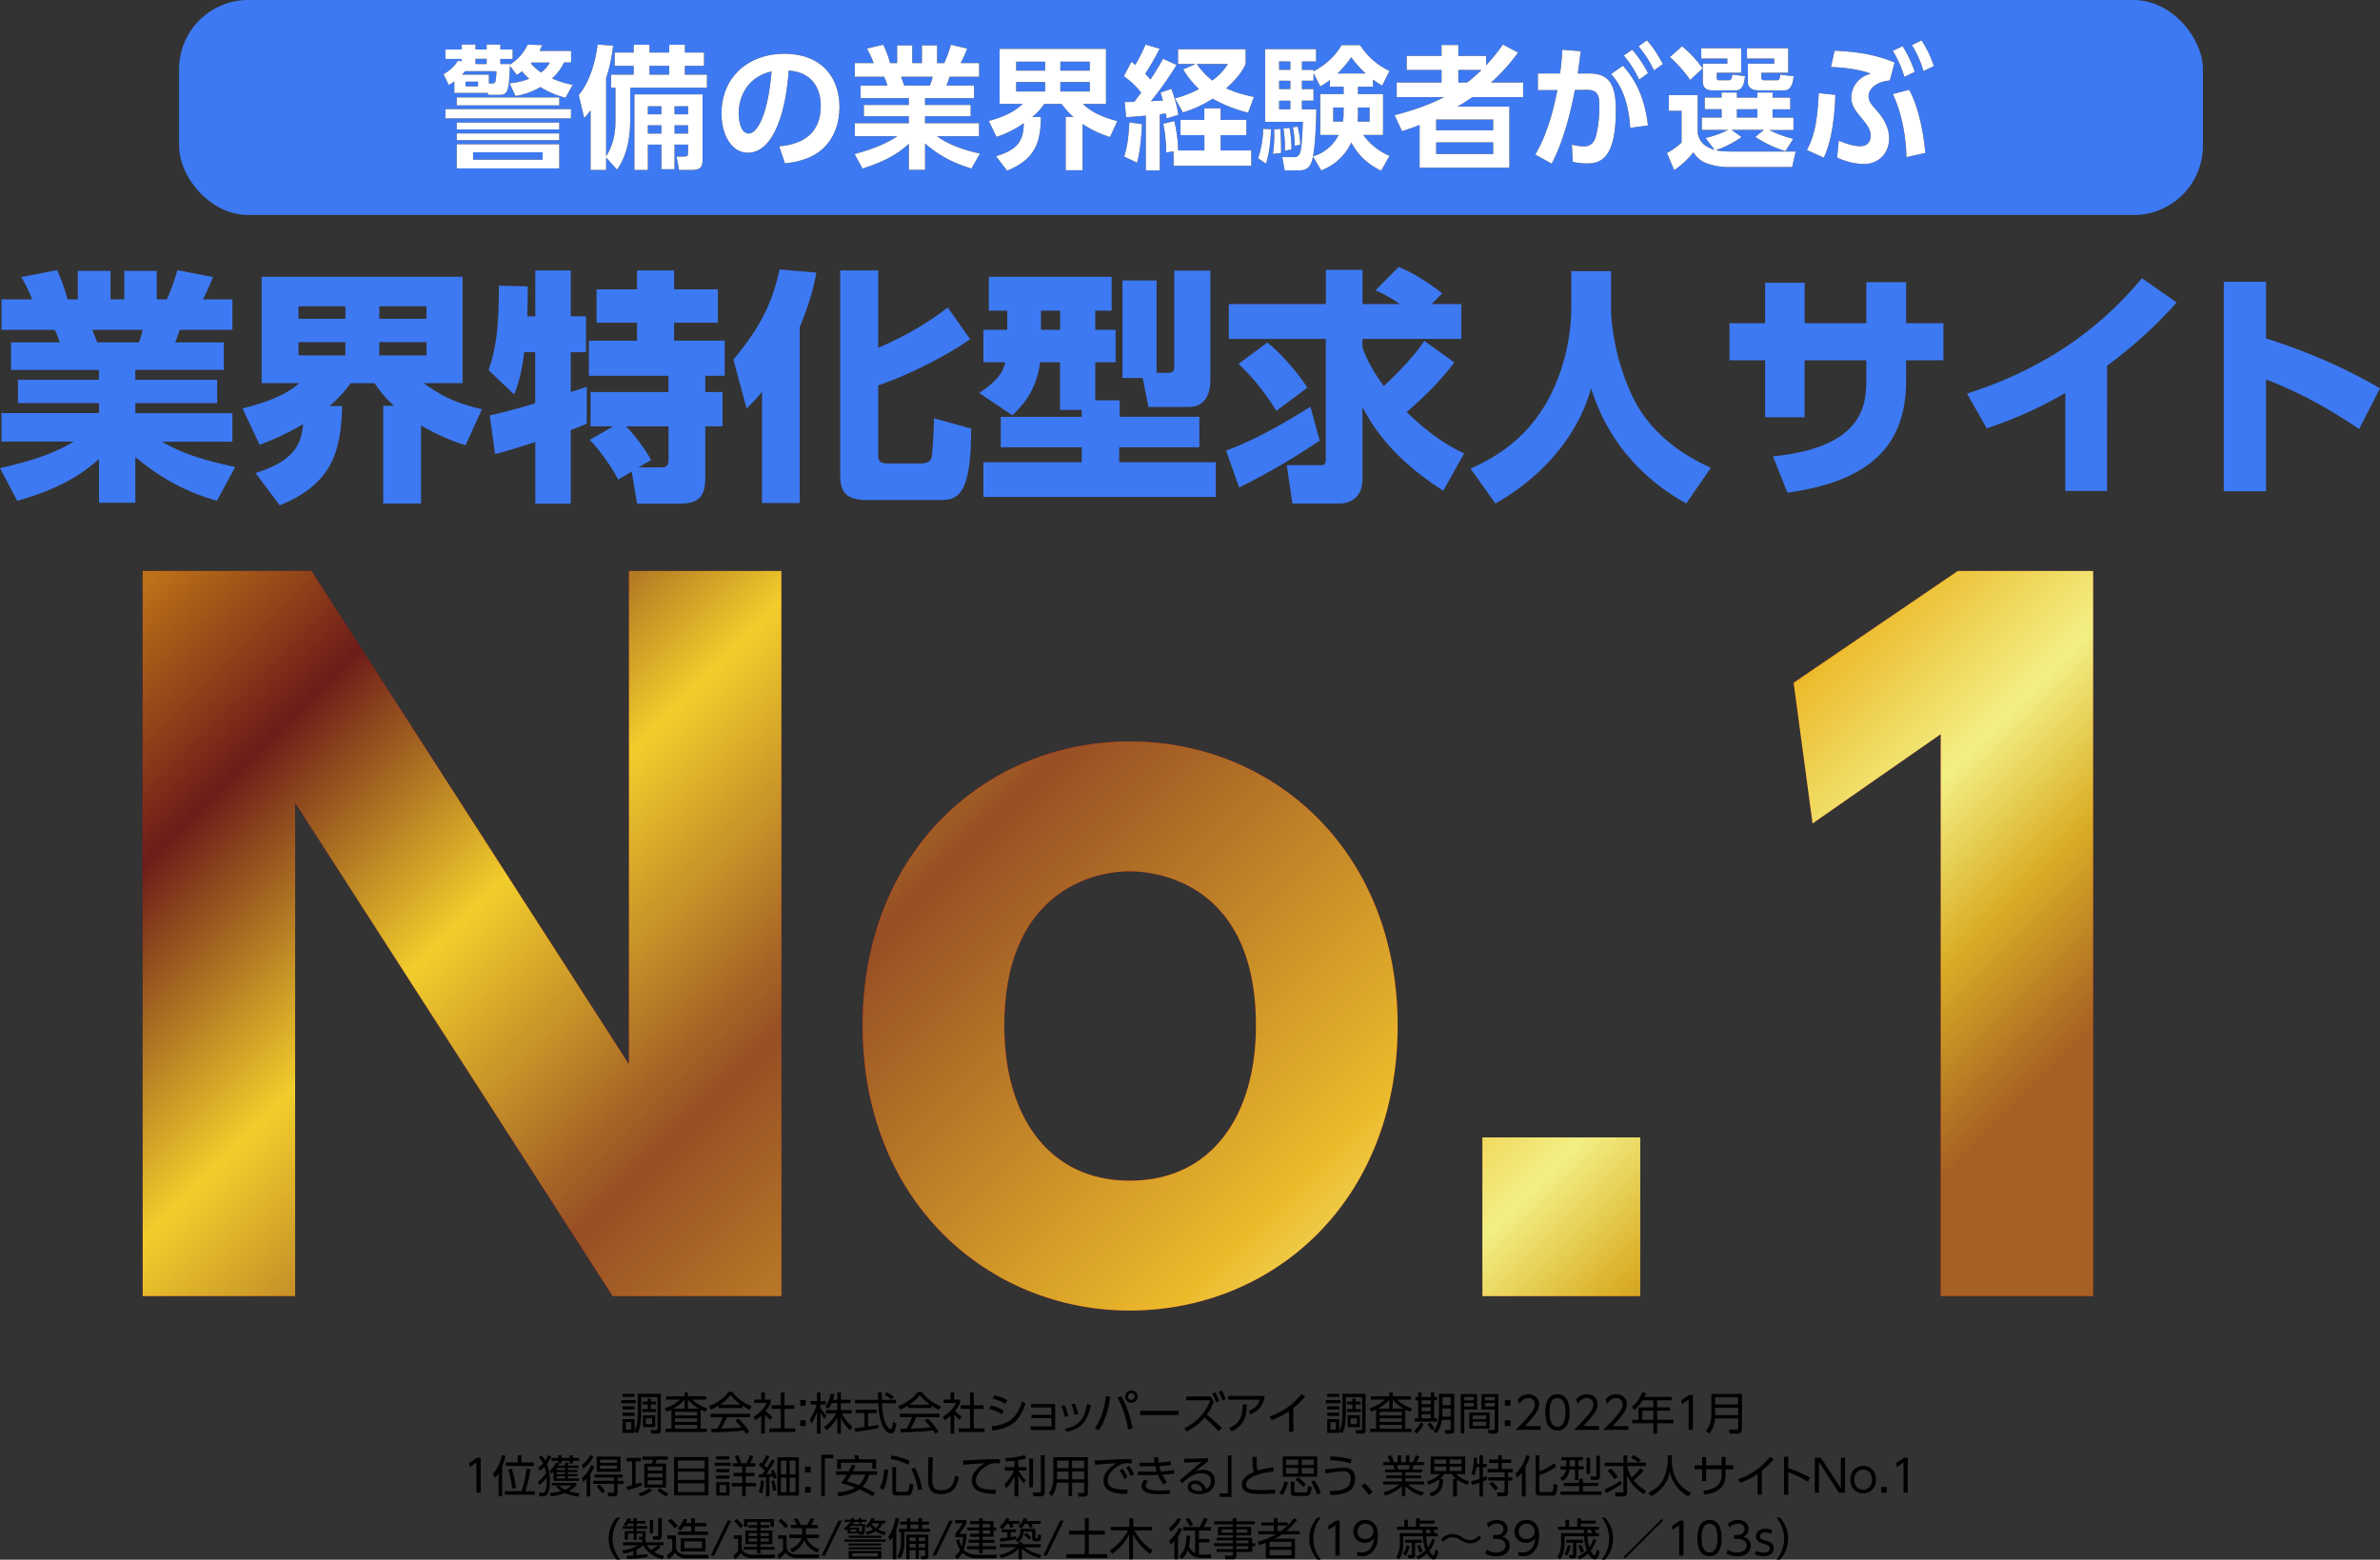 <svg xmlns="http://www.w3.org/2000/svg" xmlns:xlink="http://www.w3.org/1999/xlink" viewBox="0 0 1234.28 809.04"><rect x="0" y="0" width="1234.28" height="809.04" fill="#333333" stroke="none"/><defs><style>.a{fill:#3d79f2;}.b{fill:#fff;}.c{fill:#a6000f;}.d{fill:url(#a);}</style><linearGradient id="a" x1="926.68" y1="831.16" x2="232.83" y2="137.31" gradientUnits="userSpaceOnUse"><stop offset="0.1" stop-color="#a76023"/><stop offset="0.18" stop-color="#daae26"/><stop offset="0.25" stop-color="#f3ef84"/><stop offset="0.34" stop-color="#ecba2b"/><stop offset="0.59" stop-color="#974e24"/><stop offset="0.75" stop-color="#f1cd2c"/><stop offset="0.89" stop-color="#6e1c19"/><stop offset="1" stop-color="#bf7618"/></linearGradient></defs><rect class="a" x="92.86" width="1049.58" height="111.53" rx="35.91"/><path d="M264.25,43.2a38,38,0,0,0,10.21-2.34A25.15,25.15,0,0,1,270.74,37c-1,.76-1.66,1.18-2.7,1.87l-3.58-4.7c-.56,13.18-1,15.05-5.66,15.05h-5.66l-.21-1H235.61V42.24c-1,.69-1.65,1.1-2.89,1.86L230,38.44a19.27,19.27,0,0,0,7.45-6.9l2,.21V30.58H231v-4.9h8.49V23.12h7.11v2.56h5.79V23.12h7.11v2.56h6.35v4.9h-6.35V33.2h5v.27a24.18,24.18,0,0,0,9.17-10.35l7.52.28c-.55,1.31-.82,1.86-1.38,3h16.36v6h-3.66a25.7,25.7,0,0,1-6.21,8.28A47.35,47.35,0,0,0,297,44l-3.72,6.69a46,46,0,0,1-13-5.52,37.43,37.43,0,0,1-12.91,4.63Zm31.88,18.22H231V56.59h65.14Zm-6.07-6.76h-53.2V50.52h53.2Zm0,12.49h-53.2V63.56h53.2Zm0,5.58h-53.2V69.22h53.2Zm0,14.63h-53.2V74.8h53.2ZM241.27,36.92c-.76.83-1.1,1.18-1.65,1.8h13.93v4.55h1.8c1,0,1.38-.41,1.59-1a26.18,26.18,0,0,0,.48-5.32Zm6.63,5.45h-6.49v2.42h6.49ZM281.43,79H245.34v3.8h36.09ZM252.38,33.2V30.51h-5.79V33.2Zm23.39-.76a3.61,3.61,0,0,0-.48.48,30.17,30.17,0,0,0,5.31,4.69,16.28,16.28,0,0,0,4.56-5.17Z"/><path d="M314.34,81.7v6.49h-8.07v-31a29.34,29.34,0,0,1-3.31,4l-2.83-11.87c7.66-9.38,9.31-22.7,9.8-26.22l8,.62a74.6,74.6,0,0,1-3.59,16.77V81c4.76-7.32,4.83-15.12,4.83-18.63V45.48H316.9V38.72h11.73V34.16h-9.87v-6.9h9.87V23.19h8.21v4.07h10.21V23.19h8.14v4.07h9.94v6.9h-9.94v4.56h11.46v6.76H326.83V61.9c0,9.52-1.58,18.63-6.83,26.08Zm50-32.77V82.6c0,3.45-.48,5.59-5.87,5.59h-6.34l-1.25-7h3.66c1.93,0,2.28-.2,2.28-2.21V75h-7V87.78H343V75h-7V88.19h-7V48.93ZM336,55.14v4.14h7V55.14ZM336,65v4.27h7V65Zm.83-30.85v4.56h10.21V34.16Zm13,21v4.14h7V55.14Zm0,9.87v4.27h7V65Z"/><path d="M404.11,75.91c8.7-.83,21.53-4.14,21.53-20.91,0-10.76-5.8-17.66-16.63-18.42-1.17,18.84-7,42.64-21.18,42.64-8.76,0-13.66-9.87-13.66-20.22,0-19.87,14.9-31.12,32.36-31.12,20.56,0,28.84,13.39,28.84,27.54,0,8.14-2.62,16.69-9.52,22.49-4.83,4.07-11.8,6.14-18.77,6.83Zm-21-16.7c0,3.24,1,10.07,5.17,10.07,3.66,0,9.73-7.24,11.87-32.22C389.55,39.34,383.07,47.83,383.07,59.21Z"/><path d="M503.75,87.43c-7.52-2.41-15.32-5.45-24-13V88.12h-8.42V74.6c-7.59,7-15.87,10.14-24,12.83l-4.14-7.52c6.48-1.79,14.9-4.35,22.21-9.25H443.3V63.9h28V60.31H448V54.45h23.32V50.93h-25V44.38h13.87a26.59,26.59,0,0,0-1.66-4.56H443.3V32.71h9.8a57.13,57.13,0,0,0-3.52-7.52l8.42-2a47.55,47.55,0,0,1,3.59,9.52h3.66V23.54h7.86v9.17h5V23.54H486v9.17h3.72a72.86,72.86,0,0,0,3.45-9.52l8.42,2a63.45,63.45,0,0,1-3.38,7.52h9.59v7.11H492.5c-.9,2.55-1.1,3.24-1.66,4.56h14.29v6.55H479.74v3.52H503.4v5.86H479.74V63.9h28v6.76H485.88c7.66,5.46,16.69,7.73,22.35,9ZM482.22,44.38a25.65,25.65,0,0,0,1.45-4.56H467.32c.27.62,1.38,3.87,1.65,4.56Z"/><path d="M516.51,81c11.8-3.38,14.29-8.48,14.42-17.11A52.34,52.34,0,0,1,516.79,71l-4-8.28c7-1.86,13-4.42,17.59-8.83h-12V25.33h55.2V53.9h-12c2.35,2.21,6.69,6.07,17.87,8.9l-3.79,8.28a54.55,54.55,0,0,1-14.22-6.76v24h-8.76V60.66h4.07a37.21,37.21,0,0,1-6.21-6.76h-9a27.34,27.34,0,0,1-6.28,6.76h4.56c-.21,12.9-2.63,21.8-17.53,27.88ZM527,32v4.62h15V32Zm0,10.55v4.9h15v-4.9ZM549.91,32v4.62h15.25V32Zm0,10.55v4.9h15.25v-4.9Z"/><path d="M583.24,52.93c1.1,0,3.79-.07,5-.14,2.14-2.76,3-3.93,3.59-4.69a40.54,40.54,0,0,0-9-8.55l3.93-7.46a13.28,13.28,0,0,1,2,1.59,85.89,85.89,0,0,0,5.31-10.56l7.31,2.14a132.72,132.72,0,0,1-7.45,13c1.17,1.25,1.8,1.94,2.69,3,3.52-5.38,5.11-8.14,6.56-10.76l7,3.17A171.35,171.35,0,0,1,596.9,52.45c.76,0,1.31-.07,6.21-.28-.69-2.41-.83-2.9-1.24-4.14l5.59-1.93a66.08,66.08,0,0,1,3.65,13.46L605,61.42c-.14-1.31-.21-1.8-.34-2.55l-3.18.41V88.4h-7.24V60c-1,.07-10,.83-10.21.83Zm9,11.46c-.06,1.38-.62,13.52-2.55,20L583,81.22c.76-2.41,2.14-6.76,2.69-17.73Zm16.36,14.14-3.8.55a77.75,77.75,0,0,0-1.52-14.9L609,62.8A70,70,0,0,1,611,78.05h13.6V70.11H612.22V62.18h12.35v-6h8.48v6h13.32v7.93H633.05v7.94h15.87v8H608.63ZM620.08,33.2h-9.17V25.54H646V33.2c-1,2.07-2.76,6.07-10.08,12.62,2.9,1.32,6.42,2.76,14.36,4.49l-3,8.14a75.45,75.45,0,0,1-18.42-7.24,59.68,59.68,0,0,1-15.39,7.1L609.32,51a53.35,53.35,0,0,0,12.49-4.83A44.79,44.79,0,0,1,613.6,36Zm.62,0a37.12,37.12,0,0,0,8,8.55,29.58,29.58,0,0,0,8.07-8.55Z"/><path d="M659.14,67c-.07,2.27-.28,10.62-2.56,17.87l-4.14-2.76a48.51,48.51,0,0,0,2.62-15.25Zm52.92-22h-7.8v3.79h13V70H707a32.05,32.05,0,0,0,13.6,10.84l-4.35,7.73c-7-3.52-11.73-7.8-15.46-14.63A28.4,28.4,0,0,1,685.22,88.4l-4.28-7.18c-1.1,5.45-3,7.18-7.52,7.18h-7.18L665,81.5h5.66c1.45,0,2.41-.28,3.1-1.31,1.25-1.87,1.45-6.77,1.94-17H656.1V25.47h26.43v6.42h-7.32v4.34h6V37c8.69-4.69,12.42-10,14.55-13.59h9.6a36.39,36.39,0,0,0,15.25,13.39l-3.8,7.59a47.7,47.7,0,0,1-4.76-3.11ZM664,66.87c.41,5.93.41,9.73.34,12.49l-4.21.48a64.2,64.2,0,0,0,.62-12.76Zm-.63-35v4.34h5.8V31.89Zm0,10v4.35h5.8V41.89Zm0,10.35v4.49h5.8V52.24Zm5.39,14.08a61.83,61.83,0,0,1,1,11.24l-3.45.63a53.27,53.27,0,0,0-.76-11.46Zm4.21-.62a45.28,45.28,0,0,1,1.38,9.38l-2.9.62a43.9,43.9,0,0,0-1-9.66ZM689.7,41.48a46.15,46.15,0,0,1-5,3.38l-3.51-7v4h-6v4.35h6v6h-6v4.49h7.46c-.14,10.9-.83,19.87-1.73,24.42A21.5,21.5,0,0,0,694.19,70h-9.52V48.79h12.14V45H689.7Zm7.11,14.28h-5.38v7.31h5a26.69,26.69,0,0,0,.35-5.31ZM708.26,38.1a55.71,55.71,0,0,1-7.52-8.42,52.72,52.72,0,0,1-7.1,8.42Zm-4,19.66a43,43,0,0,1-.2,5.31h6.21V55.76h-6Z"/><path d="M787.27,27.26a94.68,94.68,0,0,1-14,15.53h16.63v7.59H763.6c-4.28,2.9-6.35,4.14-7.66,4.9h26.84V87H736.21V64.8c-2.49,1-4,1.59-9.11,3.24l-3.86-8.28c14-3.65,20.35-6.76,25.73-9.38H724.34V42.79h23.25V36.3H729.52V29h18.07V23.33h8.7V29h14.42v4.9a100.57,100.57,0,0,0,8.69-10.77ZM774.37,62H744.83v5.59h29.54Zm0,11.87H744.83v6h29.54ZM760.84,42.79a66.8,66.8,0,0,0,7.45-6.49h-12v6.49Z"/><path d="M796.24,80.19c7-12.22,9.73-25.12,11.45-33.47l-10.14.07V38.1h11.52c.49-3.52.76-6,1.18-12.29l9.52.76c-.42,3.25-.9,7.18-1.52,11.53h5.52c9.94,0,14.21,4.48,14.21,19,0,25.12-7.86,27.67-14.83,27.67a34,34,0,0,1-7.52-.83l-.42-8.9a29.76,29.76,0,0,0,6.08.9c3.45,0,5.45-1.73,6.48-5.66a63.44,63.44,0,0,0,1.66-14.77c0-4.83-.07-9-6.56-8.9l-6.14.07c-2.41,12.49-5.79,26.15-12,38.23Zm49.2-13.87c-1.11-18.08-7.59-25.26-9.94-27.88l6.14-4.35c8.42,9.32,11.66,19.81,13,31Zm1-40.57A59.17,59.17,0,0,1,854.68,38l-4.62,3.31a53.49,53.49,0,0,0-7.94-12.49Zm7.66-4.83c3.31,3.72,5.24,6.83,8.28,12.28l-4.62,3.31a55.22,55.22,0,0,0-8-12.49Z"/><path d="M903.19,71.08a53,53,0,0,1-13.32,6.83c1.8.41,3.31.69,8.83.69h32.57l-1.86,8.07H896.56A32.37,32.37,0,0,1,885.94,85,13.6,13.6,0,0,1,878.21,79a45.87,45.87,0,0,1-9.94,9.25l-3.79-8.9a30.9,30.9,0,0,0,7.59-5.45V57.49h-6.62V49.34h15V69.22c.9,3.45,2.28,6.48,8.76,8.55l-4.69-6.21a51.39,51.39,0,0,0,11.66-4.14H882.56V60.94h10.28V56.66h-8.76V50.59h8.76V48h7.93v2.63H911.4V48h7.87v2.63h9.17v6.07h-9.17v4.28H930.1v6.48H917.61A56.93,56.93,0,0,0,930,72l-4.07,6.42a63.15,63.15,0,0,1-15.59-7.38l4.41-3.66H898ZM872.35,24A60.05,60.05,0,0,1,883,35.47l-6.48,6a65.64,65.64,0,0,0-10.49-11.87Zm9.93,1H903V37.75H890.35V40.3c0,1,0,1.32,1.32,1.32h4.55c1.73,0,1.79-.56,2.14-2.9l6.62.76c-.27,2.55-.89,7.38-4.55,7.38H888c-4.49,0-4.9-2.76-4.9-4.69V33h12.7V30.37H882.28Zm18.49,31.67v4.28H911.4V56.66ZM906,25h21.39V37.75H913.47V40.3c0,.9.28,1.32,1.66,1.32h6.28c1.51,0,1.58-.69,1.79-2.9l7,.83c-.35,2.89-1,7.31-4.76,7.31h-13.6c-5.24,0-5.38-3.52-5.38-4.07V33h13.66V30.37H906Z"/><path d="M937.07,77.84c3.66-6.9,5.45-14.28,6.14-29.53l8.62.9c-.62,20.83-4.83,30.15-6,32.56Zm43-36.09c-6.77.56-11,4.21-11,8.15,0,2.62,1.25,4.07,4.21,7.45,4.07,4.62,6.42,9.31,6.42,14.49,0,8.21-6,13.25-13.11,13.25a34.31,34.31,0,0,1-13.87-3.39l.9-8.76c5.38,2.28,8.42,2.9,11.11,2.9,2.9,0,5.38-1.52,5.38-5.31,0-3.11-1.1-5-5-9.66-3.72-4.35-5-7-5-10.35,0-4.42,2.7-10.28,10.08-12.35C964.12,36,956.6,35,949.56,34.78l1.86-8.48c9.38.41,20.56,1.58,31.12,6.14Zm8.62,39.75c-.35-15.32-4.35-27.4-7.11-32.71l8.49-2.21c2.42,4.21,6.76,14.7,8.42,32.78Zm-2-57.55A63,63,0,0,1,993,37.27l-5.38,2.62a56.06,56.06,0,0,0-6-13.52Zm9.87-3a57.91,57.91,0,0,1,6.34,13.31l-5.38,2.62a54.21,54.21,0,0,0-6-13.52Z"/><path class="b" d="M264.25,43.2a38,38,0,0,0,10.21-2.34A25.15,25.15,0,0,1,270.74,37c-1,.76-1.66,1.18-2.7,1.87l-3.58-4.7c-.56,13.18-1,15.05-5.66,15.05h-5.66l-.21-1H235.61V42.24c-1,.69-1.65,1.1-2.89,1.86L230,38.44a19.27,19.27,0,0,0,7.45-6.9l2,.21V30.58H231v-4.9h8.49V23.12h7.11v2.56h5.79V23.12h7.11v2.56h6.35v4.9h-6.35V33.2h5v.27a24.18,24.18,0,0,0,9.17-10.35l7.52.28c-.55,1.31-.82,1.86-1.38,3h16.36v6h-3.66a25.7,25.7,0,0,1-6.21,8.28A47.35,47.35,0,0,0,297,44l-3.72,6.69a46,46,0,0,1-13-5.52,37.43,37.43,0,0,1-12.91,4.63Zm31.88,18.22H231V56.59h65.14Zm-6.07-6.76h-53.2V50.52h53.2Zm0,12.49h-53.2V63.56h53.2Zm0,5.58h-53.2V69.22h53.2Zm0,14.63h-53.2V74.8h53.2ZM241.27,36.92c-.76.83-1.1,1.18-1.65,1.8h13.93v4.55h1.8c1,0,1.38-.41,1.59-1a26.18,26.18,0,0,0,.48-5.32Zm6.63,5.45h-6.49v2.42h6.49ZM281.43,79H245.34v3.8h36.09ZM252.38,33.2V30.51h-5.79V33.2Zm23.39-.76a3.61,3.61,0,0,0-.48.48,30.17,30.17,0,0,0,5.31,4.69,16.28,16.28,0,0,0,4.56-5.17Z"/><path class="b" d="M314.34,81.7v6.49h-8.07v-31a29.34,29.34,0,0,1-3.31,4l-2.83-11.87c7.66-9.38,9.31-22.7,9.8-26.22l8,.62a74.6,74.6,0,0,1-3.59,16.77V81c4.76-7.32,4.83-15.12,4.83-18.63V45.48H316.9V38.72h11.73V34.16h-9.87v-6.9h9.87V23.19h8.21v4.07h10.21V23.19h8.14v4.07h9.94v6.9h-9.94v4.56h11.46v6.76H326.83V61.9c0,9.52-1.58,18.63-6.83,26.08Zm50-32.77V82.6c0,3.45-.48,5.59-5.87,5.59h-6.34l-1.25-7h3.66c1.93,0,2.28-.2,2.28-2.21V75h-7V87.78H343V75h-7V88.19h-7V48.93ZM336,55.14v4.14h7V55.14ZM336,65v4.27h7V65Zm.83-30.85v4.56h10.21V34.16Zm13,21v4.14h7V55.14Zm0,9.87v4.27h7V65Z"/><path class="b" d="M404.11,75.91c8.7-.83,21.53-4.14,21.53-20.91,0-10.76-5.8-17.66-16.63-18.42-1.17,18.84-7,42.64-21.18,42.64-8.76,0-13.66-9.87-13.66-20.22,0-19.87,14.9-31.12,32.36-31.12,20.56,0,28.84,13.39,28.84,27.54,0,8.14-2.62,16.69-9.52,22.49-4.83,4.07-11.8,6.14-18.77,6.83Zm-21-16.7c0,3.24,1,10.07,5.17,10.07,3.66,0,9.73-7.24,11.87-32.22C389.55,39.34,383.07,47.83,383.07,59.21Z"/><path class="b" d="M503.75,87.43c-7.52-2.41-15.32-5.45-24-13V88.12h-8.42V74.6c-7.59,7-15.87,10.14-24,12.83l-4.14-7.52c6.48-1.79,14.9-4.35,22.21-9.25H443.3V63.9h28V60.31H448V54.45h23.32V50.93h-25V44.38h13.87a26.59,26.59,0,0,0-1.66-4.56H443.3V32.71h9.8a57.13,57.13,0,0,0-3.52-7.52l8.42-2a47.55,47.55,0,0,1,3.59,9.52h3.66V23.54h7.86v9.17h5V23.54H486v9.17h3.72a72.86,72.86,0,0,0,3.45-9.52l8.42,2a63.45,63.45,0,0,1-3.38,7.52h9.59v7.11H492.5c-.9,2.55-1.1,3.24-1.66,4.56h14.29v6.55H479.74v3.52H503.4v5.86H479.74V63.9h28v6.76H485.88c7.66,5.46,16.69,7.73,22.35,9ZM482.22,44.38a25.65,25.65,0,0,0,1.45-4.56H467.32c.27.62,1.38,3.87,1.65,4.56Z"/><path class="b" d="M516.51,81c11.8-3.38,14.29-8.48,14.42-17.11A52.34,52.34,0,0,1,516.79,71l-4-8.28c7-1.86,13-4.42,17.59-8.83h-12V25.33h55.2V53.9h-12c2.35,2.21,6.69,6.07,17.87,8.9l-3.79,8.28a54.55,54.55,0,0,1-14.22-6.76v24h-8.76V60.66h4.07a37.21,37.21,0,0,1-6.21-6.76h-9a27.34,27.34,0,0,1-6.28,6.76h4.56c-.21,12.9-2.63,21.8-17.53,27.88ZM527,32v4.62h15V32Zm0,10.55v4.9h15v-4.9ZM549.91,32v4.62h15.25V32Zm0,10.55v4.9h15.25v-4.9Z"/><path class="b" d="M583.24,52.93c1.1,0,3.79-.07,5-.14,2.14-2.76,3-3.93,3.59-4.69a40.54,40.54,0,0,0-9-8.55l3.93-7.46a13.28,13.28,0,0,1,2,1.59,85.89,85.89,0,0,0,5.31-10.56l7.31,2.14a132.72,132.72,0,0,1-7.45,13c1.17,1.25,1.8,1.94,2.69,3,3.52-5.38,5.11-8.14,6.56-10.76l7,3.17A171.35,171.35,0,0,1,596.9,52.45c.76,0,1.31-.07,6.21-.28-.69-2.41-.83-2.9-1.24-4.14l5.59-1.93a66.08,66.08,0,0,1,3.65,13.46L605,61.42c-.14-1.31-.21-1.8-.34-2.55l-3.18.41V88.4h-7.24V60c-1,.07-10,.83-10.21.83Zm9,11.46c-.06,1.38-.62,13.52-2.55,20L583,81.22c.76-2.41,2.14-6.76,2.69-17.73Zm16.36,14.14-3.8.55a77.75,77.75,0,0,0-1.52-14.9L609,62.8A70,70,0,0,1,611,78.05h13.6V70.11H612.22V62.18h12.35v-6h8.48v6h13.32v7.93H633.05v7.94h15.87v8H608.63ZM620.08,33.2h-9.17V25.54H646V33.2c-1,2.07-2.76,6.07-10.08,12.62,2.9,1.32,6.42,2.76,14.36,4.49l-3,8.14a75.45,75.45,0,0,1-18.42-7.24,59.68,59.68,0,0,1-15.39,7.1L609.32,51a53.35,53.35,0,0,0,12.49-4.83A44.79,44.79,0,0,1,613.6,36Zm.62,0a37.12,37.12,0,0,0,8,8.55,29.58,29.58,0,0,0,8.07-8.55Z"/><path class="b" d="M659.14,67c-.07,2.27-.28,10.62-2.56,17.87l-4.14-2.76a48.51,48.51,0,0,0,2.62-15.25Zm52.92-22h-7.8v3.79h13V70H707a32.05,32.05,0,0,0,13.6,10.84l-4.35,7.73c-7-3.52-11.73-7.8-15.46-14.63A28.4,28.4,0,0,1,685.22,88.4l-4.28-7.18c-1.1,5.45-3,7.18-7.52,7.18h-7.18L665,81.5h5.66c1.45,0,2.41-.28,3.1-1.31,1.25-1.87,1.45-6.77,1.94-17H656.1V25.47h26.43v6.42h-7.32v4.34h6V37c8.69-4.69,12.42-10,14.55-13.59h9.6a36.39,36.39,0,0,0,15.25,13.39l-3.8,7.59a47.7,47.7,0,0,1-4.76-3.11ZM664,66.87c.41,5.93.41,9.73.34,12.49l-4.21.48a64.2,64.2,0,0,0,.62-12.76Zm-.63-35v4.34h5.8V31.89Zm0,10v4.35h5.8V41.89Zm0,10.35v4.49h5.8V52.24Zm5.39,14.08a61.83,61.83,0,0,1,1,11.24l-3.45.63a53.27,53.27,0,0,0-.76-11.46Zm4.21-.62a45.28,45.28,0,0,1,1.38,9.38l-2.9.62a43.9,43.9,0,0,0-1-9.66ZM689.7,41.48a46.15,46.15,0,0,1-5,3.38l-3.51-7v4h-6v4.35h6v6h-6v4.49h7.46c-.14,10.9-.83,19.87-1.73,24.42A21.5,21.5,0,0,0,694.19,70h-9.52V48.79h12.14V45H689.7Zm7.11,14.28h-5.38v7.31h5a26.69,26.69,0,0,0,.35-5.31ZM708.26,38.1a55.71,55.71,0,0,1-7.52-8.42,52.72,52.72,0,0,1-7.1,8.42Zm-4,19.66a43,43,0,0,1-.2,5.31h6.21V55.76h-6Z"/><path class="b" d="M787.27,27.26a94.68,94.68,0,0,1-14,15.53h16.63v7.59H763.6c-4.28,2.9-6.35,4.14-7.66,4.9h26.84V87H736.21V64.8c-2.49,1-4,1.59-9.11,3.24l-3.86-8.28c14-3.65,20.35-6.76,25.73-9.38H724.34V42.79h23.25V36.3H729.52V29h18.07V23.33h8.7V29h14.42v4.9a100.57,100.57,0,0,0,8.69-10.77ZM774.37,62H744.83v5.59h29.54Zm0,11.87H744.83v6h29.54ZM760.84,42.79a66.8,66.8,0,0,0,7.45-6.49h-12v6.49Z"/><path class="b" d="M796.24,80.19c7-12.22,9.73-25.12,11.45-33.47l-10.14.07V38.1h11.52c.49-3.52.76-6,1.18-12.29l9.52.76c-.42,3.25-.9,7.18-1.52,11.53h5.52c9.94,0,14.21,4.48,14.21,19,0,25.12-7.86,27.67-14.83,27.67a34,34,0,0,1-7.52-.83l-.42-8.9a29.76,29.76,0,0,0,6.08.9c3.45,0,5.45-1.73,6.48-5.66a63.44,63.44,0,0,0,1.66-14.77c0-4.83-.07-9-6.56-8.9l-6.14.07c-2.41,12.49-5.79,26.15-12,38.23Zm49.2-13.87c-1.11-18.08-7.59-25.26-9.94-27.88l6.14-4.35c8.42,9.32,11.66,19.81,13,31Zm1-40.57A59.17,59.17,0,0,1,854.68,38l-4.62,3.31a53.49,53.49,0,0,0-7.94-12.49Zm7.66-4.83c3.31,3.72,5.24,6.83,8.28,12.28l-4.62,3.31a55.22,55.22,0,0,0-8-12.49Z"/><path class="b" d="M903.19,71.08a53,53,0,0,1-13.32,6.83c1.8.41,3.31.69,8.83.69h32.57l-1.86,8.07H896.56A32.37,32.37,0,0,1,885.94,85,13.6,13.6,0,0,1,878.21,79a45.87,45.87,0,0,1-9.94,9.25l-3.79-8.9a30.9,30.9,0,0,0,7.59-5.45V57.49h-6.62V49.34h15V69.22c.9,3.45,2.28,6.48,8.76,8.55l-4.69-6.21a51.39,51.39,0,0,0,11.66-4.14H882.56V60.94h10.28V56.66h-8.76V50.59h8.76V48h7.93v2.63H911.4V48h7.87v2.63h9.17v6.07h-9.17v4.28H930.1v6.48H917.61A56.93,56.93,0,0,0,930,72l-4.07,6.42a63.15,63.15,0,0,1-15.59-7.38l4.41-3.66H898ZM872.35,24A60.05,60.05,0,0,1,883,35.47l-6.48,6a65.64,65.64,0,0,0-10.49-11.87Zm9.93,1H903V37.75H890.35V40.3c0,1,0,1.32,1.32,1.32h4.55c1.73,0,1.79-.56,2.14-2.9l6.62.76c-.27,2.55-.89,7.38-4.55,7.38H888c-4.49,0-4.9-2.76-4.9-4.69V33h12.7V30.37H882.28Zm18.49,31.67v4.28H911.4V56.66ZM906,25h21.39V37.75H913.47V40.3c0,.9.28,1.32,1.66,1.32h6.28c1.51,0,1.58-.69,1.79-2.9l7,.83c-.35,2.89-1,7.31-4.76,7.31h-13.6c-5.24,0-5.38-3.52-5.38-4.07V33h13.66V30.37H906Z"/><path class="b" d="M937.07,77.84c3.66-6.9,5.45-14.28,6.14-29.53l8.62.9c-.62,20.83-4.83,30.15-6,32.56Zm43-36.09c-6.77.56-11,4.21-11,8.15,0,2.62,1.25,4.07,4.21,7.45,4.07,4.62,6.42,9.31,6.42,14.49,0,8.21-6,13.25-13.11,13.25a34.31,34.31,0,0,1-13.87-3.39l.9-8.76c5.38,2.28,8.42,2.9,11.11,2.9,2.9,0,5.38-1.52,5.38-5.31,0-3.11-1.1-5-5-9.66-3.72-4.35-5-7-5-10.35,0-4.42,2.7-10.28,10.08-12.35C964.12,36,956.6,35,949.56,34.78l1.86-8.48c9.38.41,20.56,1.58,31.12,6.14Zm8.62,39.75c-.35-15.32-4.35-27.4-7.11-32.71l8.49-2.21c2.42,4.21,6.76,14.7,8.42,32.78Zm-2-57.55A63,63,0,0,1,993,37.27l-5.38,2.62a56.06,56.06,0,0,0-6-13.52Zm9.87-3a57.91,57.91,0,0,1,6.34,13.31l-5.38,2.62a54.21,54.21,0,0,0-6-13.52Z"/><path class="a" d="M112.49,259.76c-10.83-3.18-25-8.28-42.3-22.67v23.69H51.34V238.11c-11.47,10.19-23.7,16.3-42.42,21.65L0,242.82c18-4.08,28.41-7.9,38.22-13.76H.76V214.28H51.34v-5.22H9.3V197h42v-5.1H5.73V177.59H31a57.88,57.88,0,0,0-2.55-6.49H.76V155.3H16.69a87.46,87.46,0,0,0-5.61-11.59l18.48-3.57A81.71,81.71,0,0,1,35,155.3h5.35V140.52H57.33V155.3h7.13V140.52H81.28V155.3H86.5A108.08,108.08,0,0,0,92,140.14l18.47,3.57c-1.4,3.44-3.18,7.64-5.22,11.59h15.29v15.8H93.25c-.76,2-1.65,4.84-2.42,6.49h25.23v14.27H70.19V197h42.43v12.1H70.19v5.22h50.33v14.78H84c6.63,3.82,15.55,8.41,38,13.12ZM72,177.59a38.79,38.79,0,0,0,2-6.49H47.9c.38,1,2.42,6.24,2.55,6.49Z"/><path class="a" d="M132.5,245.37c21.53-6.75,23.69-16.18,24.71-25.35a141.78,141.78,0,0,1-22.55,10.7l-8.91-18.86c19.62-4.84,26-10.19,29.43-13.12h-19.5V143.58H239.89v55.16H219.77c11.33,8.41,20.63,11.34,30.19,13.5L241.42,231a114.27,114.27,0,0,1-23.06-10.32v40.51H198.74v-50.7h5.61a56.29,56.29,0,0,1-10.06-11.72H181.8a58.09,58.09,0,0,1-11,11.85h6.62c-.51,24.71-6,40.77-32.36,51.47Zm22.29-86.5v6.49h24.34v-6.49Zm0,18.6v6.88h24.34v-6.88Zm41.92-18.6v6.49h24.46v-6.49Zm0,18.6v6.88h24.46v-6.88Z"/><path class="a" d="M254,215.43c6.24-1.15,18.47-4.71,23.57-6.24v-26.5h-5.73c-1.4,12.23-3.82,18.47-5.23,21.91L253.4,192c3.57-11,5.23-19.37,5.36-43.83l14.9.39c0,5.22,0,10.57-.25,15.54h4.2V140.27H296v23.82h7.9v18.6H296v20.64c1.28-.39,7.52-2.42,8.29-2.68v19.11c-1.79.76-2.81,1.27-8.29,3.31v38.22H277.61v-32c-5.86,1.91-15.92,5.09-20.89,6.24Zm64,5.73H306.27V203.33h40.39v-8.41H305.38V176.7h25v-9.3h-21V150.08h21v-9.81h19.24v9.81h22.67V167.4H349.59v9.3h26.24v18.22H365.77v8.41h8.92v17.83h-8.92v24.59c0,8.79-.51,15.54-13.38,15.54h-22l-2.8-16.69-7,4.21c-2.55-5.23-9.68-15.67-14.78-20.64Zm13.13,21.28H343c3.7,0,3.7-2.3,3.7-4.72V221.16h-22a91.47,91.47,0,0,1,13,17.46Z"/><path class="a" d="M395.2,203.2a79.76,79.76,0,0,1-8,8.66l-6.88-25.35c13.63-16.18,20.38-29.56,23.95-46.75l19.11,1.65c-1,5.23-2.55,13.51-8.66,28.28v91.22H395.2Zm60.26-62.93V180.4c4.59-2,20.39-8.67,36.05-20.9l11.6,16.44c-11.72,8.41-33,19.11-47.65,23.95v35.8c0,2.42,0,4.71,4.84,4.71H477c4.59,0,5.73-1.4,6.24-3.7.39-2,1.15-15.92,1.15-19.74l19.24,5.35c.12,36.31-7.77,37.07-16.82,37.07H449.73c-10.19,0-14-3.57-14-12.74V140.27Z"/><path class="a" d="M561,212.63H549.74V187.91H539.42c-2,15.8-10.44,23.7-14.39,27.52l-17.2-11.59c10.32-6.76,12.36-11.34,13.5-15.93H510V171.1h12.36v-9.94H512.8V143.58h63.7v17.58H568v9.94h10.57v16.81H568v19.75H580.7v8.53H622V232H580.44v7.77h50.07v18H510v-18h51V232H519v-15.8H561Zm-21.14-51.47v9.94h9.93v-9.94Zm52.74,34.91H582.1V145.49h17.71v47.9h6.11c3.06,0,3.06-1.78,3.06-3.82V140.39h18.73V196.7c0,2.81,0,14.4-11.21,14.4H595.6Z"/><path class="a" d="M684.41,228.55a356.56,356.56,0,0,1-41.79,24.33l-6.75-19.11c15.41-5.86,29.81-14,43.7-22.8ZM754.22,188c-9.55,13-23.7,24.84-24.72,25.73C744,227.91,755,233.14,759.32,235.18l-10.83,19.36c-17.33-11-32.62-25.1-41.92-43.44v37.45c0,11.6-9.3,12.61-11.33,12.61h-25l-2.93-19.87h17.07c1.91,0,3.18,0,3.18-3.31V175.81H637.27V157.72h50.32V140h19v17.71h19.37a72,72,0,0,0-12.61-7.13l12-12.11c8,3.19,17.58,9.56,22.55,13.76l-5.48,5.48h15.42v18.09H706.57v4.46c1.28,3.44,3.83,10.19,11.09,20,14-13.25,18.6-19.87,21-23.44Zm-97-10.32c5.86,4.33,15.67,15.29,20.77,23.44l-16.06,12c-3.05-4.84-9.68-15.16-19.61-24.34Z"/><path class="a" d="M814.87,140.65h20.64V160.4c0,6.49,1.78,26.24,11.72,46.49,10.95,22,32.23,32.11,40,35.8l-12.74,18.47c-22.68-12.61-40.77-32.23-49.3-59.74-8,28.15-29.18,48.28-49.69,59.74l-12.86-18.09c19.1-8.4,32.74-20.63,41.78-38.72a103.61,103.61,0,0,0,10.45-43.95Z"/><path class="a" d="M1007.88,167.66v19.23H988.52v10.7c0,36.06-21.92,52.36-61.54,58l-7.51-18.86c45.73-4.58,48.41-25.6,48.41-39.23V186.89h-32v29.56H915.39V186.89H896.92V167.66h18.47v-21H935.9v21h32V146.38h20.64v21.28Z"/><path class="a" d="M1092.73,254.67h-21.66V203.84a211.87,211.87,0,0,1-40.76,18.34l-10.19-18c26.37-8.54,61.15-24.21,90.7-59.88l18,12.61a227.58,227.58,0,0,1-36.06,32.75Z"/><path class="a" d="M1223.45,222.56c-12.36-8.28-27.14-17.58-48.28-25.73v58h-21.92V146.13h21.92v29.43c30.95,9.8,50.32,20.76,59.11,25.86Z"/><path class="c" d="M161.48,296.15,326.17,552.07V296.15h79.07V672.32H317.75L153.06,416.39V672.32H74V296.15Z"/><path class="c" d="M585.83,384.58c74.4,0,139,56.61,139,147.38,0,91.23-64.56,147.84-139,147.84-73,0-138.48-56.14-138.48-147.84C447.35,440.72,512.38,384.58,585.83,384.58Zm0,227.85c42.58,0,65.51-33.69,65.51-80.47,0-80-60.36-80-65.51-80-22.45,0-65,13.57-65,80C520.8,578.74,543.73,612.43,585.83,612.43Z"/><path class="c" d="M850.65,590v82.35H768.77V590Z"/><path class="c" d="M1015.34,296.15h70.18V672.32h-79.07V380.84L940,427.15l-9.82-73Z"/><path class="d" d="M161.48,296.15,326.17,552.07V296.15h79.07V672.32H317.75L153.06,416.39V672.32H74V296.15Z"/><path class="d" d="M585.83,384.58c74.4,0,139,56.61,139,147.38,0,91.23-64.56,147.84-139,147.84-73,0-138.48-56.14-138.48-147.84C447.35,440.72,512.38,384.58,585.83,384.58Zm0,227.85c42.58,0,65.51-33.69,65.51-80.47,0-80-60.36-80-65.51-80-22.45,0-65,13.57-65,80C520.8,578.74,543.73,612.43,585.83,612.43Z"/><path class="d" d="M850.65,590v82.35H768.77V590Z"/><path class="d" d="M1015.34,296.15h70.18V672.32h-79.07V380.84L940,427.15l-9.82-73Z"/><path d="M329.72,726.22v1.68h-7.58v-1.68Zm-.62,17h-6.25v-7.09h6.25v6.07c1.25-2.23,1.64-5.33,1.64-9.33V723h11.95V741.7c0,1.22-.32,1.91-1.79,1.91h-3.13l-.32-1.8,2.71.05c.72,0,.79-.41.79-.76V724.7h-8.44v8.21c0,6.51-1,8.9-1.93,10.63l-1.48-1.06Zm0-20.19v1.58h-6.25V723Zm0,6.46v1.65h-6.25v-1.65Zm0,3.29v1.65h-6.25v-1.65Zm-1.74,4.94H324.6v3.91h2.76ZM337.54,727h2.62v1.52h-2.62v2.37h2.72v1.54h-7.13v-1.54h2.78V728.5h-2.69V727h2.69v-1.61h1.63Zm2.26,7.11v6.16h-6.35v-6.16Zm-1.57,1.54H335v3.06h3.22Z"/><path d="M363.37,741.1h3.17v1.7H345.16v-1.7h3.06v-9.93a17.21,17.21,0,0,1-2.55,1.05l-.88-1.81a19.42,19.42,0,0,0,8-4.44h-7.31v-1.7H355v-2h1.77v2h9.54V726H359a18.84,18.84,0,0,0,7.86,4.55l-1,1.75a18.68,18.68,0,0,1-2.51-1.13ZM355,730.68v-4.6a21,21,0,0,1-5.86,4.6Zm6.53,1.66H350.06v1.86h11.47Zm0,3.4H350.06v1.84h11.47Zm0,3.36H350.06v2h11.47Zm1-8.42a20,20,0,0,1-5.73-4.62v4.62Z"/><path d="M384.92,730.36H372.76v-1.29a26.31,26.31,0,0,1-4.09,2.14l-.95-1.86c6.86-2.69,9.43-6.42,10-7.34h2.05a22.28,22.28,0,0,0,10.05,7.41l-1,1.84a25.55,25.55,0,0,1-3.93-2.16Zm-2,5.45a33.87,33.87,0,0,1,5.63,6.83l-1.65,1.1c-.37-.62-.65-1-1.13-1.77-3.84.56-13.22,1-16.76,1l-.21-1.89H372a38.75,38.75,0,0,0,2.83-5.95h-6.3v-1.77H389v1.77H377a64.46,64.46,0,0,1-3,5.91c.57,0,3.15-.09,3.63-.12,2.8-.11,5.17-.32,6.87-.48a39.78,39.78,0,0,0-3.17-3.56Zm1.29-7.2a23.33,23.33,0,0,1-5.38-5,21.43,21.43,0,0,1-5.34,5Z"/><path d="M396.66,743.63h-1.87v-9.31a20.93,20.93,0,0,1-3.15,2.43l-.78-1.88a16.64,16.64,0,0,0,6.74-7.13h-6.44V726h3.63v-3.75h1.87V726h3v1.74a16.26,16.26,0,0,1-2.5,4.07,16.14,16.14,0,0,0,3.31,3l-1,1.67a15.1,15.1,0,0,1-2.73-2.75Zm10.18-21.36v6.64h5.06v1.89h-5.06v10.12h5.59v1.88H399v-1.88h5.89V730.8H400.1v-1.89h4.81v-6.64Z"/><path d="M417.86,726.18v3H415v-3Zm0,10.53v3H415v-3Z"/><path d="M427.52,736a15.14,15.14,0,0,1-2-3.54v11.2H423.7V732.27a22.64,22.64,0,0,1-2.89,6.19l-.85-2.28a22.25,22.25,0,0,0,3.58-7.66h-3.19v-1.79h3.35v-4.44h1.77v4.44h2.86v1.79h-2.86V730a18,18,0,0,0,3.18,4.34Zm8.53,7.66h-1.81v-8.42a20.59,20.59,0,0,1-5.57,6.58l-1.31-1.63a20.88,20.88,0,0,0,6.32-7h-5.35v-1.77h5.91v-3.59h-2.93a12.45,12.45,0,0,1-1.65,2.92l-1.7-1.06c1.15-1.42,2.09-3,2.83-6.78l1.9.25a19.56,19.56,0,0,1-.71,2.92h2.26v-3.79h1.81v3.79h5.06v1.75h-5.06v3.59h5.59v1.77H436.7A18.35,18.35,0,0,0,442,740l-1.06,1.93a17.87,17.87,0,0,1-4.85-6.82Z"/><path d="M455.51,740.73c-3.31.76-7.59,1.45-12,2l-.28-1.91c1-.06,2.19-.18,5.09-.59V733h-4.58v-1.8h11V733h-4.48V740c3.31-.55,4.29-.76,5.17-1Zm1.82-18.44c0,.78,0,1.7,0,3.82h7.29v1.79h-7.22c.25,4.28.51,8.69,2.92,12.19.25.37.9,1.29,1.52,1.29s1.15-1.57,1.29-3.8l1.77.81c-.26,1.74-.72,5.17-2.83,5.17-2.56,0-4.44-3.82-5-5.61-1.17-3.54-1.28-5.38-1.56-10.05H443.35v-1.79h12.09c0-1.08-.07-2.46-.07-3.82Zm5,3.66a17.42,17.42,0,0,0-3.59-2.39l1.06-1.38a22.16,22.16,0,0,1,3.7,2.34Z"/><path d="M483.09,730.36H470.92v-1.29a25.86,25.86,0,0,1-4.09,2.14l-.94-1.86c6.85-2.69,9.42-6.42,10.05-7.34h2a22.28,22.28,0,0,0,10,7.41l-1,1.84a25.1,25.1,0,0,1-3.93-2.16Zm-2,5.45a33.93,33.93,0,0,1,5.64,6.83l-1.66,1.1c-.37-.62-.64-1-1.13-1.77-3.84.56-13.22,1-16.76,1l-.21-1.89h3.18A39.74,39.74,0,0,0,473,735.1h-6.3v-1.77h20.53v1.77h-12c-.56,1.26-1.48,3.26-3,5.91.58,0,3.15-.09,3.63-.12,2.81-.11,5.18-.32,6.88-.48a41.65,41.65,0,0,0-3.17-3.56Zm1.29-7.2a23.56,23.56,0,0,1-5.38-5,21.39,21.39,0,0,1-5.33,5Z"/><path d="M494.82,743.63H493v-9.31a21.46,21.46,0,0,1-3.15,2.43l-.79-1.88a16.64,16.64,0,0,0,6.74-7.13h-6.44V726H493v-3.75h1.86V726h3v1.74a16.11,16.11,0,0,1-2.51,4.07,16.4,16.4,0,0,0,3.31,3l-1,1.67a15.12,15.12,0,0,1-2.74-2.75ZM505,722.27v6.64h5.05v1.89H505v10.12h5.58v1.88h-13.4v-1.88h5.88V730.8h-4.8v-1.89h4.8v-6.64Z"/><path d="M519.64,733.58a25.38,25.38,0,0,0-6.56-2.78l.81-1.79a24.7,24.7,0,0,1,6.62,2.64Zm-5.36,6.23c9-.89,13.06-4.2,15.84-13l1.7,1.29c-3.26,9.5-7.52,12.6-17.11,13.94Zm7.22-11.63a28.51,28.51,0,0,0-6.67-2.72l.83-1.74a27.13,27.13,0,0,1,6.74,2.5Z"/><path d="M534.93,735.63v-1.75h10.33v-3.82H534.72v-1.77h12.49v13.45H534.52V739.9h10.74v-4.27Z"/><path d="M552.21,735a20.31,20.31,0,0,0-1.84-5.61l1.72-.48a23.21,23.21,0,0,1,1.95,5.63Zm-.14,6.19c7.13-1.48,10.34-4.6,11.66-12.86l2,.41c-1.52,7.87-4.46,12.12-12.38,14Zm5.17-7.25a24.55,24.55,0,0,0-1.52-5.49l1.7-.39a31,31,0,0,1,1.66,5.44Z"/><path d="M575.69,724.48c-1.13,9.93-4.33,15-5.84,17.45l-2-1.08c1.91-3,4.58-7.45,5.68-16.7Zm9.38,17A52.78,52.78,0,0,0,579.55,725l1.93-.92A54.15,54.15,0,0,1,587.35,741Zm4.87-17.06a3.2,3.2,0,1,1-3.19-3.19A3.19,3.19,0,0,1,589.94,724.45Zm-5,0a1.77,1.77,0,1,0,1.77-1.77A1.78,1.78,0,0,0,585,724.45Z"/><path d="M611.15,731.83V734H591.38v-2.19Z"/><path d="M629.46,727a25.39,25.39,0,0,1-3.61,6.79,89,89,0,0,1,7.84,6.92L632,742.36a80.82,80.82,0,0,0-7.36-7,26.59,26.59,0,0,1-9.32,7.13l-1.21-1.7a24.76,24.76,0,0,0,13.49-14.45H615.23v-1.95h12.55Zm.71-4.8a19.37,19.37,0,0,1,2.1,4.43l-1.61.83a19.45,19.45,0,0,0-2-4.53Zm3.38-.92a20.53,20.53,0,0,1,2.07,4.46l-1.61.8a18.69,18.69,0,0,0-2-4.53Z"/><path d="M655.93,724.11c-.89,6.09-4.25,8-7.22,9.56L647.38,732c4.46-1.84,5.42-4.12,5.93-5.94H636.94v-2Zm-18.58,16.67c6.33-2.72,7.13-7.2,7.11-12.3l2.14,0c-.05,4.46-.39,10.42-7.85,14Z"/><path d="M670.72,742.66h-2.21V732a36.72,36.72,0,0,1-9.06,4.6l-1-1.91a34.31,34.31,0,0,0,16.49-11.59l1.93,1.26a41.91,41.91,0,0,1-6.14,6Z"/><path d="M695.17,726.22v1.68h-7.59v-1.68Zm-.62,17H688.3v-7.09h6.25v6.07c1.24-2.23,1.63-5.33,1.63-9.33V723h12V741.7c0,1.22-.32,1.91-1.79,1.91h-3.13l-.32-1.8,2.71.05c.72,0,.78-.41.78-.76V724.7H698v8.21c0,6.51-1,8.9-1.94,10.63l-1.47-1.06Zm0-20.19v1.58H688.3V723Zm0,6.46v1.65H688.3v-1.65Zm0,3.29v1.65H688.3v-1.65Zm-1.75,4.94H690v3.91h2.76ZM703,727h2.62v1.52H703v2.37h2.71v1.54h-7.12v-1.54h2.78V728.5h-2.69V727h2.69v-1.61H703Zm2.25,7.11v6.16H698.9v-6.16Zm-1.56,1.54h-3.22v3.06h3.22Z"/><path d="M728.82,741.1H732v1.7H710.61v-1.7h3.06v-9.93a17.31,17.31,0,0,1-2.56,1.05l-.87-1.81a19.48,19.48,0,0,0,8-4.44h-7.32v-1.7h9.57v-2h1.77v2h9.54V726h-7.33a18.84,18.84,0,0,0,7.86,4.55l-1,1.75a18.68,18.68,0,0,1-2.51-1.13Zm-8.37-10.42v-4.6a21,21,0,0,1-5.86,4.6Zm6.53,1.66H715.5v1.86H727Zm0,3.4H715.5v1.84H727Zm0,3.36H715.5v2H727Zm1-8.42a19.85,19.85,0,0,1-5.73-4.62v4.62Z"/><path d="M733.38,742.23a13.08,13.08,0,0,0,3.31-4.39l1.63.8a15.41,15.41,0,0,1-3.68,5Zm3.84-19.94v2.37H742v-2.37h1.77v2.37h1.5v1.7h-1.5v9.38h1.5v1.66H733.63v-1.66h1.84v-9.38H734v-1.7h1.49v-2.37Zm4.78,4.07h-4.78v2H742Zm0,3.57h-4.78V732H742Zm0,3.6h-4.78v2.21H742Zm.6,8.42a21.63,21.63,0,0,0-2.3-3.06l1.26-1a14.58,14.58,0,0,1,2.37,2.88Zm11.56,0c0,1.45-.73,1.7-1.81,1.7h-2.74l-.34-1.89,2.41.07c.44,0,.67-.09.67-.66V736.5h-4.6a14.58,14.58,0,0,1-2.81,7l-1.51-1.24c2-2.65,2.82-4.83,2.82-10.74V723h7.91Zm-1.81-11.36h-4.3v1c0,.8,0,1.51-.09,3.24h4.39Zm0-5.87h-4.3v4.17h4.3Z"/><path d="M766.06,723.12v8h-6.69v12.49h-1.84V723.12Zm-1.8,1.52h-4.89v1.74h4.89Zm0,3.08h-4.89v1.86h4.89Zm8.24,13.38H762v-8.39H772.5Zm-1.75-6.87h-7v1.93h7Zm0,3.24h-7v2.11h7ZM777,741.7c0,.46,0,1.91-1.61,1.91h-3.36l-.35-1.84,2.83,0c.42,0,.67-.07.67-.64v-10h-6.9v-8H777Zm-1.82-17.06H770.1v1.74h5.11Zm0,3.08H770.1v1.86h5.11Z"/><path d="M783.31,726.18v3h-2.9v-3Zm0,10.53v3h-2.9v-3Z"/><path d="M799,739.7v2H786c1.45-1.43,3.91-3.82,6.32-6.63,2.76-3.19,3.68-4.71,3.68-6.57a3.21,3.21,0,0,0-3.4-3.32c-2.85,0-4.19,2.4-4.6,3.13l-.88-2.3a6.72,6.72,0,0,1,5.48-2.8c2.3,0,5.56,1.31,5.56,5.26,0,1.75-.53,3.2-2.37,5.57a67.93,67.93,0,0,1-5,5.68Z"/><path d="M801.43,732.62c0-1.82,0-9.43,6.28-9.43s6.28,7.61,6.28,9.43,0,9.42-6.28,9.42S801.43,734.45,801.43,732.62Zm10.4,0c0-3-.46-7.46-4.12-7.46s-4.11,4.33-4.11,7.46.55,7.45,4.11,7.45S811.83,735.72,811.83,732.62Z"/><path d="M829.31,739.7v2h-13c1.45-1.43,3.91-3.82,6.32-6.63,2.76-3.19,3.68-4.71,3.68-6.57a3.21,3.21,0,0,0-3.4-3.32c-2.85,0-4.19,2.4-4.6,3.13l-.88-2.3a6.72,6.72,0,0,1,5.48-2.8c2.3,0,5.56,1.31,5.56,5.26,0,1.75-.53,3.2-2.37,5.57a67.93,67.93,0,0,1-5,5.68Z"/><path d="M844.49,739.7v2h-13c1.45-1.43,3.91-3.82,6.32-6.63,2.76-3.19,3.68-4.71,3.68-6.57a3.21,3.21,0,0,0-3.4-3.32c-2.85,0-4.19,2.4-4.6,3.13l-.88-2.3a6.72,6.72,0,0,1,5.48-2.8c2.3,0,5.56,1.31,5.56,5.26,0,1.75-.53,3.2-2.37,5.57a67.93,67.93,0,0,1-5,5.68Z"/><path d="M866.91,724.54v1.8h-7.52V730h6.78v1.77h-6.78v4.7h8.46v1.79h-8.46v5.36h-1.93v-5.36h-11v-1.79h3.29V730h7.7v-3.65h-5.61a18.17,18.17,0,0,1-4.33,5l-1.28-1.65a15,15,0,0,0,5.33-7.52l2.09.44c-.23.59-.36,1-.82,2Zm-9.45,7.22h-5.75v4.7h5.75Z"/><path d="M876,723.56h1.93v18.12h-2.21V726l-3.47,2.39-.3-2.05Z"/><path d="M903.36,741.4a1.93,1.93,0,0,1-2.18,2.18H897l-.32-2,4,0c.6,0,.74-.23.74-.78v-5h-12a13.23,13.23,0,0,1-3,7.82l-1.75-1.35c1.08-1.36,2.86-3.57,2.86-9.11V723.05h15.88Zm-13.91-16.56v3.64h11.94v-3.64Zm0,5.38v3.84h11.94v-3.84Z"/><path d="M247.35,756.15h1.93v18.12h-2.21v-15.7L243.6,761l-.3-2.05Z"/><path d="M260.44,776.16h-1.89V764.3a11.76,11.76,0,0,1-1.93,2.34l-1-2.14c.9-1,3.25-3.45,4.63-9.68l1.93.28a34.33,34.33,0,0,1-1.77,5.56Zm16.87-2.64v1.79H261.82v-1.79h8.64a53.75,53.75,0,0,0,2.62-11.71l2,.28a59.9,59.9,0,0,1-2.69,11.43Zm-6.87-18.63v3.7h6.39v1.82H262.35v-1.82h6.13v-3.7Zm-5.08,7a51.51,51.51,0,0,1,2.23,9.82l-2,.39a50.56,50.56,0,0,0-2-9.77Z"/><path d="M285.9,755.33a16.44,16.44,0,0,1-2.26,4,26.73,26.73,0,0,1,1.54,9.32c0,2-.27,5.26-1.56,6.64a2.73,2.73,0,0,1-2.09.85h-1.8l-.32-1.81,1.93,0a1.35,1.35,0,0,0,1.43-.8,14.19,14.19,0,0,0,.74-5.18c0-1.06-.05-1.63-.07-2a15.56,15.56,0,0,1-3.71,4l-.82-1.7a15.64,15.64,0,0,0,4.25-4.55,21,21,0,0,0-.78-3.31,19.82,19.82,0,0,1-2.32,2L279,761.44a13.25,13.25,0,0,0,2.64-2.34,10.74,10.74,0,0,0-2.23-3.08L280.7,755a8.72,8.72,0,0,1,2.09,2.67,10.42,10.42,0,0,0,1.43-2.74Zm4.07,3.81a10,10,0,0,1-.6,1.06h3.31a10.25,10.25,0,0,0,.78-1.68l1.61.39a9.55,9.55,0,0,1-.66,1.29H300v1.22H294.5v1.08h5v1.06h-5v1.08h5v1.06h-5v1.19h5.79v1.25h-13.2v-4.86a11.76,11.76,0,0,1-1.08,1.15l-1.12-1.22a15.42,15.42,0,0,0,3.56-4.66l1.1.43v-1.22H286v-1.51h3.51v-1.36h1.73v1.36h4.18v-1.36h1.68v1.36h3.22v1.51h-3.22v1.34h-1.68v-1.34h-4.18v1.34h-1.43Zm-4.85,15.32a25.21,25.21,0,0,0,5.86-1.08,11.58,11.58,0,0,1-2.58-2.19l1.5-.64h-3.8v-1.36h12.77v1.31a17.21,17.21,0,0,1-3.89,3,25.34,25.34,0,0,0,5.56,1.08l-.57,1.73a26.15,26.15,0,0,1-7.06-1.84,30.28,30.28,0,0,1-7.22,1.74Zm7.84-13h-4.23v1.08H293Zm0,2.14h-4.23v1.08H293Zm0,2.14h-4.23v1.19H293Zm-3,4.85a12,12,0,0,0,3,2.12,11.66,11.66,0,0,0,3.36-2.12Z"/><path d="M307.7,755.49a16.26,16.26,0,0,1-5.26,6.3l-.76-1.84a13,13,0,0,0,4.39-5.2Zm-5.95,11.06a16.39,16.39,0,0,0,4.92-6.58l1.58.72a18.42,18.42,0,0,1-2.14,3.93v11.59h-1.86V767a12.08,12.08,0,0,1-1.79,1.61Zm21.13-.09h-2.62v1.65h3.12v1.63h-3.12v4.56c0,.92-.12,1.88-1.84,1.88h-3l-.3-1.91,2.62,0c.51,0,.67-.12.67-.71v-3.85H307.61v-1.63h10.76v-1.65h-10v-1.57h14.53Zm-1.08-3H309.45v-7.89H321.8ZM311,770.09a21.73,21.73,0,0,1,2.76,3.4l-1.54,1.13a26.23,26.23,0,0,0-2.69-3.5Zm9-12.92h-8.8v1.68H320Zm0,3h-8.8v1.7H320Z"/><path d="M332.84,770.57a68.93,68.93,0,0,1-7.45,2.42l-.51-1.8c.69-.16,1.13-.27,2.95-.78V758H325V756.2h7.39V758h-2.76v11.89c1.1-.34,1.84-.62,2.89-1Zm-1.7,4a14.14,14.14,0,0,0,5.63-2.65l1.38,1.18a16.26,16.26,0,0,1-6,3.08Zm15.2-19.07v1.68h-5.77c-.16.51-.33,1-.72,2h5.59v12.44H334.13V759.24h3.77a8.05,8.05,0,0,0,.73-2h-5.42v-1.68Zm-2.76,5.29h-7.66v2h7.66Zm0,3.5h-7.66v2h7.66Zm0,3.52h-7.66v2.23h7.66Zm-1.27,4.07a15.44,15.44,0,0,0,4.35,2.82l-1.13,1.52A16.8,16.8,0,0,1,341,773.1Z"/><path d="M367.38,755.81V775.7H349.59V755.81Zm-15.86,5.89h13.91v-4.12H351.52Zm0,1.68v4.27h13.91v-4.27Zm0,6v4.53h13.91v-4.53Z"/><path d="M379.05,758.73v1.63h-8.37v-1.63Zm-.76-3.29v1.63h-6.88v-1.63Zm0,6.58v1.65h-6.88V762Zm0,3.38v1.65h-6.88V765.4Zm0,3.36v7h-6.85v-7Zm-1.7,1.54h-3.43v3.93h3.43Zm8.3,5.86V771h-5.45v-1.72h5.45v-3.5h-4.46V764h4.46v-3.35H380V759h2.51a20.35,20.35,0,0,0-1.5-3.7l1.75-.48a19.92,19.92,0,0,1,1.61,4.18h2.8a23.94,23.94,0,0,0,1.66-4.18l1.84.46A32.83,32.83,0,0,1,389.1,759h2.62v1.71h-5V764h4.53v1.7h-4.53v3.5h5.34V771h-5.34v5.2Z"/><path d="M401.89,757.81a68.08,68.08,0,0,1-4.49,6.88l3-.19c-.23-.6-.25-.64-.62-1.47l1.4-.64a29,29,0,0,1,1.71,4.14l-1.57.64c-.21-.71-.25-.9-.39-1.27-.9.12-1,.12-1.89.21v10.12h-1.77v-10l-3.65.23-.07-1.7,1.82,0c.59-.81.85-1.18,1.31-1.87a24.8,24.8,0,0,0-3.22-3l.89-1.43c.37.25.51.37.72.53a37.62,37.62,0,0,0,2.32-4.12l1.7.63a36.66,36.66,0,0,1-2.76,4.59c.58.56.94.9,1.34,1.34,1.35-2.19,1.49-2.42,2.57-4.33ZM393.52,774a18.45,18.45,0,0,0,1-6.1l1.71.28a25.14,25.14,0,0,1-1.08,6.48Zm7.38-.65a29.66,29.66,0,0,0-.9-5.13l1.47-.39a30.32,30.32,0,0,1,1.08,5.15Zm13.43-17.45v19.87H403.15V755.88Zm-6.49,1.75H405v7.15h2.87Zm0,8.83H405V774h2.87Zm4.69-8.83h-3v7.15h3Zm0,8.83h-3V774h3Z"/><path d="M420.43,760.75v3H417.5v-3Zm0,10.54v3H417.5v-3Z"/><path d="M425.92,776.14V754.59h6.25v1.84h-4.41v19.71Z"/><path d="M452.51,776.21a40.08,40.08,0,0,0-6.86-3.68c-1.26.92-4.8,3-10.78,3.63l-.67-2a24.14,24.14,0,0,0,9.41-2.44,68.74,68.74,0,0,0-7.5-2.42,26.27,26.27,0,0,0,3.08-4.32h-5.54v-1.81h6.53a23.27,23.27,0,0,0,1.47-3.45l2.12.39c-.25.62-.55,1.38-1.38,3.06h12.46V765h-4.07a14.33,14.33,0,0,1-3.52,6.16,53.21,53.21,0,0,1,6.51,3.29Zm-9.29-19.27v-2.07h2v2.07h9.13v5h-1.95v-3.24H436.16V762h-2v-5Zm-1.82,8a25.6,25.6,0,0,1-2.23,3.4c1.66.49,3.95,1.16,6.25,2a12.87,12.87,0,0,0,3.34-5.43Z"/><path d="M456.26,771.65c.94-1.61,1.91-3.93,2.32-9.49l2,.23c-.3,3.56-.94,7.75-2.58,10.64ZM471,759.77a28.83,28.83,0,0,0-9.15-3l.57-1.77a34.26,34.26,0,0,1,9.43,2.83ZM464.72,761v12.1c0,.29,0,.71.67.71h4.69a1,1,0,0,0,1.1-.71,20.73,20.73,0,0,0,.56-3.66l1.95.64c-.6,5.45-1.75,5.61-3.17,5.61h-5.75c-1.24,0-2-.36-2-2V761Zm11.41,11.91A40.33,40.33,0,0,0,472.66,762l1.81-.74a39.45,39.45,0,0,1,3.77,11.18Z"/><path d="M483.79,755.93c-.21,6.2-.3,8.94-.3,11.12,0,3,.14,6,4.46,6,6,0,6.72-4.14,7.36-7.64l1.93.72c-.73,4.16-2.23,8.9-9.22,8.9-6.3,0-6.71-4.21-6.71-8.21,0-1.73.13-9.36.16-10.92Z"/><path d="M518.61,759.1c-.78-.07-1.45-.09-2.35-.09a6.39,6.39,0,0,0-2.32.27c-3.31,1.11-7.82,4.67-7.82,8.63,0,3,2.21,3.93,4.65,4.43a25.24,25.24,0,0,0,5.79.42l-.41,2.23c-4.53-.19-12.17-.51-12.17-7,0-4.37,4-7.38,6.74-9-.66,0-8.62.5-11.13.8l-.18-2.25c1.38,0,5.06-.21,6.23-.28,5.15-.28,7.27-.32,12.92-.37Z"/><path d="M528.13,761h4.12v1.79h-4.07a18.91,18.91,0,0,0,3.77,5l-1,1.68a16.65,16.65,0,0,1-2.81-4.11v10.85h-2V765.72a19.89,19.89,0,0,1-4.35,6.32l-.89-2.09a22.27,22.27,0,0,0,5-7.13h-4.8V761h5V757.7c-1.59.18-3.15.29-4.37.36l-.39-1.74a42.46,42.46,0,0,0,10.05-1.5l.8,1.66a28.94,28.94,0,0,1-4.14.94Zm7.62,10.44h-2V756.59h2Zm6.07,2.74a1.89,1.89,0,0,1-2.12,2h-3.63l-.42-2.05,3.31.07c.69,0,.83-.05.83-.69V754.89h2Z"/><path d="M564.19,774.3c0,1.68-1,2-1.81,2h-3.11l-.23-1.91,2.69,0c.4,0,.53-.26.53-.62V769.1H556V776h-1.84v-6.9H548a13.38,13.38,0,0,1-2.5,7L544,774.57c.67-.92,2.27-3.12,2.27-8.09V755.86h17.89Zm-10-11h-6v2.87c0,.28,0,.37,0,1.2h6Zm0-5.66h-6v3.91h6Zm8.11,0H556v3.91h6.27Zm0,5.66H556v4.07h6.27Z"/><path d="M586.92,759.1c-1-.07-1.7-.09-2.35-.09a6.48,6.48,0,0,0-2.32.27c-3.31,1.11-7.82,4.67-7.82,8.63,0,3,2.21,3.93,4.65,4.43a27.32,27.32,0,0,0,5.79.42l-.41,2.23c-4.53-.19-12.17-.51-12.17-7,0-4.37,4-7.38,6.74-9-.66,0-8.62.5-11.13.8l-.18-2.25c1.13,0,5.1-.21,6.28-.28,5.45-.3,7.61-.34,12.87-.37Zm-4.76,2.76a20.46,20.46,0,0,1,2.53,4.34l-1.61,1a19.32,19.32,0,0,0-2.42-4.44Zm3.4-1.47a19.71,19.71,0,0,1,2.53,4.34l-1.61,1a20.51,20.51,0,0,0-2.41-4.43Z"/><path d="M609,764.34a54.67,54.67,0,0,1-6.21.64,17.37,17.37,0,0,0,2.46,3.84l-1.79,1.25a20.39,20.39,0,0,1-2.9-5c-.62,0-2.39.07-3.19.07l-7.27,0v-1.86l7,.09c.69,0,1.45,0,2.81-.05a25.57,25.57,0,0,1-.76-2.73c-.83,0-1.64,0-2.46,0l-5.75,0v-1.86l5.52,0,2.32,0a28.06,28.06,0,0,1-.37-2.83l2.21,0c.07,1,.14,1.72.3,2.76a54.21,54.21,0,0,0,6.21-.65l.18,1.93a54.8,54.8,0,0,1-6.05.58,21,21,0,0,0,.81,2.73,38.2,38.2,0,0,0,6.71-.78Zm-13.7,4.12a3.23,3.23,0,0,0-1.15,2.07c0,2.37,4,2.6,7.31,2.6,2.64,0,4.14-.14,5.24-.23l0,2c-1.13.09-2,.16-4.67.16-4.46,0-6.14-.32-7.5-.92a3.86,3.86,0,0,1-2.55-3.33,4.63,4.63,0,0,1,1.7-3.41Z"/><path d="M626.41,758c-.5.37-1.22.94-1.79,1.4-3,2.37-3.27,2.62-4.79,3.82a12.27,12.27,0,0,1,4.12-.78c3.38,0,6.09,1.86,6.09,5.77,0,4.51-3.86,6.83-8.16,6.83-3.65,0-5.93-1.63-5.93-3.82,0-1.91,1.75-3.24,3.88-3.24a5.62,5.62,0,0,1,5.5,4.51A4.44,4.44,0,0,0,628,768.3c0-1.22-.37-4.1-4.78-4.1-4.07,0-7.06,2.28-10.21,5.27l-1.2-1.73c1.77-1.38,7-5.61,11.36-9.49-3.91.27-5.27.32-9,.39v-2c4.87,0,6.76,0,12.25-.34Zm-6.64,11.66c-1.41,0-2,.9-2,1.52,0,1.12,1.47,2.23,4,2.23a6.83,6.83,0,0,0,1.8-.21C623.1,771.06,621.77,769.7,619.77,769.7Z"/><path d="M638.65,754.94v21.54h-6.26v-1.84h4.42v-19.7Z"/><path d="M660.52,763.28c-1.86.21-14.28,1.61-14.28,6.72,0,2.67,2.81,2.92,7.75,2.92a63.11,63.11,0,0,0,7.24-.35l0,2.16c-1.5.1-3.52.23-6.83.23-4,0-10.35,0-10.35-4.89,0-3.94,4.74-5.91,6.35-6.6-.76-1.5-.81-2.83-.88-7.73h2.26c0,.62-.05,1.27-.05,2.39,0,2.44.12,3.66.6,4.65a52.8,52.8,0,0,1,7.93-1.7Z"/><path d="M663.47,774.37a14.27,14.27,0,0,0,2.67-6l1.79.41a18.79,18.79,0,0,1-2.78,6.72ZM683.15,766H665.22V755.47h17.93Zm-9.91-8.88H667v2.83h6.21Zm0,4.33H667v2.94h6.21Zm-1.93,11.93c0,.67.25.76.83.76h4.76c1.19,0,1.26-.94,1.47-3.31l1.88.51c-.32,3.31-1,4.64-3,4.64h-6a1.6,1.6,0,0,1-1.82-1.79v-5.57h1.89Zm4.53-2.11a22.72,22.72,0,0,0-4.09-3.71l1.47-1.17a19.31,19.31,0,0,1,4,3.64Zm5.45-14.15h-6.23v2.83h6.23Zm0,4.33h-6.23v2.94h6.23Zm1.77,13.86a29.52,29.52,0,0,0-3.06-6.62l1.7-.8a29.9,29.9,0,0,1,3.2,6.53Z"/><path d="M689.5,773.42c4.21-.06,11-.27,11-6.23,0-3.56-2.21-4-4.07-4a83.09,83.09,0,0,0-9,1.17l-.25-2.25c1.47-.11,8-.85,9.26-.85,3,0,6.28.62,6.28,5.77,0,8.05-8.32,8.3-12.62,8.42Zm10.93-14.34a35.68,35.68,0,0,0-10.7-1.64l.26-1.93a40.78,40.78,0,0,1,11,1.54Z"/><path d="M709.86,775.49a33.35,33.35,0,0,0-3.82-4.76l1.75-1.28a36.19,36.19,0,0,1,4.09,4.62Z"/><path d="M737.36,775.84a20.39,20.39,0,0,1-8.57-4.94v5.26H727v-5.24a21.15,21.15,0,0,1-8.6,4.87l-1-1.65c4.39-1.29,6.33-2.46,8.26-4.1h-8.3v-1.56H727V766.8h-8.07v-1.47H727v-1.61h-8.67V762.2h4.94a15.37,15.37,0,0,0-.67-2.21h-5.28v-1.56H721a22.79,22.79,0,0,0-1.44-2.92l1.86-.62a17.41,17.41,0,0,1,1.52,3.54h1.9v-3.52h1.8v3.52h2.46v-3.52h1.77v3.52h1.84a24.43,24.43,0,0,0,1.54-3.54l1.89.62a21.3,21.3,0,0,1-1.5,2.92h3.84V760h-5.36c-.3,1-.32,1.13-.69,2.21h5.13v1.52h-8.78v1.61H737v1.47h-8.16v1.68h9.7V770h-8.3a18.39,18.39,0,0,0,8.28,4.07Zm-6.8-13.64a14.63,14.63,0,0,0,.64-2.21h-6.71c.18.65.53,1.73.66,2.21Z"/><path d="M755.6,776.21h-2V767h1.49a15.21,15.21,0,0,1-2.27-2.39H749a10.41,10.41,0,0,1-2.34,2.46h1.7c0,3.65-.58,7.38-6,9.22l-1.15-1.75c4.69-1.4,5.19-3.79,5.19-7.27a21.84,21.84,0,0,1-5.56,2.9l-.88-1.75a13.76,13.76,0,0,0,6.76-3.81h-4.76v-9.11h17.89v9.11h-4.66a13.87,13.87,0,0,0,6.73,3.79l-.92,1.75a16.72,16.72,0,0,1-5.38-2.76ZM750,757.07h-6.16v2.21H750Zm0,3.68h-6.16v2.3H750Zm8-3.68h-6.25v2.21H758Zm0,3.68h-6.25v2.3H758Z"/><path d="M767.24,759.33v-4.49h1.84v4.49h2v1.72h-2v5.43c1.15-.46,1.5-.62,2-.85l.16,1.82c-.57.27-1.12.55-2.14.94v7.84h-1.84v-7.17c-1.63.59-2.82.92-3.84,1.21l-.46-1.93c2.28-.55,3.5-.94,4.3-1.19v-6.1h-1.58a19,19,0,0,1-1,4.33l-1.61-.86c1-2.52,1.2-6.27,1.24-8.37l1.73.1a30.06,30.06,0,0,1-.14,3.08Zm11.62-4.49v2.21h4.87v1.77h-4.87V762h5.68v1.77H782.1v2.55h2.23V768H782.1v5.59c0,2.37-.53,2.6-2.51,2.6h-2.92l-.37-2,3,0c.83,0,1-.25,1-1V768h-8.46v-1.77h8.46v-2.55h-8.85V762H777v-3.13h-4.8v-1.77H777v-2.21Zm-3.5,18.33a21.81,21.81,0,0,0-3-3.47l1.56-1.1a22.29,22.29,0,0,1,3,3.42Z"/><path d="M791.21,776.23h-2V763.79a14.77,14.77,0,0,1-2.33,2.67l-1-2a20.74,20.74,0,0,0,5.63-9.54l1.88.32a25.53,25.53,0,0,1-2.18,5.38Zm15.94-15.57a30.29,30.29,0,0,1-8.83,4.46v7.78c0,.82.11,1,1,1h5.06c.85,0,1.21,0,1.24-4.19l2,.48c0,5.59-1.45,5.59-2.67,5.59h-6.35c-.9,0-2.21-.11-2.21-1.91v-19h1.94v8.32a25.56,25.56,0,0,0,7.54-4.09Z"/><path d="M820.83,755.81v1.63h-2.27v3.13h2.71v1.66h-2.71v5.56h-1.75v-5.56H814a8.16,8.16,0,0,1-3.66,6l-1.27-1.56a6.06,6.06,0,0,0,3.13-4.41h-2.92v-1.66h3v-3.13h-2.49v-1.63Zm-11.52,17.87H819v-2.85h-8v-1.66h8v-2.09h1.93v2.09h8v1.66h-8v2.85h9.61v1.7H809.31Zm7.5-16.24h-2.76v3.13h2.76Zm7.82-1.29v8.35h-1.84v-8.35Zm5.1-1v10.6c0,.87,0,1.88-1.68,1.88h-3l-.37-1.74,2.64,0c.49,0,.58-.14.58-.62V755.1Z"/><path d="M832.1,772.6a41.64,41.64,0,0,0,8.28-4.51l.69,1.68a69.79,69.79,0,0,1-8.07,4.67ZM847,754.73a25.11,25.11,0,0,1,3.88,2.48l-1.15,1.45h3.84v1.82h-9.72a18,18,0,0,0,2.32,5.86,24.28,24.28,0,0,0,4.46-4.69l1.68,1.15a28.81,28.81,0,0,1-5.08,5.06,23.54,23.54,0,0,0,6.46,5.43l-1.18,1.79c-5.95-4-7.58-7.17-8.69-10V774c0,1.54-.69,2.21-2.09,2.21h-3.89l-.3-2,3.68,0c.6,0,.69-.2.69-.62V760.48H832.2v-1.82h9.72v-3.79h1.91v3.79h5.75a16.89,16.89,0,0,0-3.68-2.55Zm-9.69,12.55a25.14,25.14,0,0,0-3.54-4.36l1.48-1.2a21.6,21.6,0,0,1,3.67,4.32Z"/><path d="M867,754.91v2.79a21.92,21.92,0,0,0,2.25,9.45,16.92,16.92,0,0,0,7.71,7.19l-1.36,1.84a18.27,18.27,0,0,1-9.61-12.9,17.51,17.51,0,0,1-9.77,12.81l-1.31-1.77c4.2-2.07,6.85-4.78,8.18-8a26.45,26.45,0,0,0,1.84-8.69v-2.76Z"/><path d="M898.89,760.13v2h-4V765c0,8.46-7.38,9.82-10.83,10.23l-.76-2c6.51-.62,9.52-3.26,9.52-8.32v-2.83h-8v6.19h-2.09v-6.19h-3.89v-2h3.89v-4.27h2.09v4.27h8v-4.37h2.07v4.37Z"/><path d="M913.71,775.26H911.5V764.55a37.07,37.07,0,0,1-9.06,4.6l-1-1.91a34.29,34.29,0,0,0,16.48-11.59l1.94,1.26a42.45,42.45,0,0,1-6.14,6Z"/><path d="M937.56,768.62a50.8,50.8,0,0,0-10.14-4.92v11.61h-2.23V755.65h2.23v5.89a63.4,63.4,0,0,1,11.22,4.94Z"/><path d="M944.32,756.15l10.37,15.92V756.15h2.14v18.12h-3.15l-10.37-15.91v15.91h-2.14V756.15Z"/><path d="M966.24,760.36c3.54,0,6.69,2.65,6.69,7.15s-3.15,7.13-6.67,7.13-6.69-2.64-6.69-7.13S962.74,760.36,966.24,760.36Zm0,12.4c2,0,4.62-1.29,4.62-5.25s-2.64-5.24-4.6-5.24-4.62,1.27-4.62,5.24S964.31,772.76,966.24,772.76Z"/><path d="M978.48,771.29v3h-2.92v-3Z"/><path d="M987.45,756.15h1.93v18.12h-2.21v-15.7L983.7,761l-.3-2.05Z"/><path d="M319.82,809a16.36,16.36,0,0,1,0-21.8h1.82a17.08,17.08,0,0,0,0,21.8Z"/><path d="M335.78,807.66a92.17,92.17,0,0,1-10.57,1l-.16-1.71c.89,0,1.72,0,3.4-.13v-2.3a28.68,28.68,0,0,1-5,1.42l-.69-1.77a20.27,20.27,0,0,0,8.09-2.6h-7.79V800H333v-1.47H331.6l-.35-1.38,1.64,0c.27,0,.41-.07.41-.44v-1.24h-3.13v3.31h-1.61v-3.31h-2.89v3.2H324v-4.46h4.53V793H323v-1.36h5.56V790.3H325.8a8.18,8.18,0,0,1-1.1,1.24l-1.29-.85a9.84,9.84,0,0,0,2.14-3.22l1.63.37a7.93,7.93,0,0,1-.52,1.1h1.9v-1.47h1.61v1.47h4.58v1.36h-4.58v1.33h5.5V793h-5.5v1.22h4.65v2.69c0,1.24-.69,1.42-1.06,1.54h1.13V800h9.29v1.58h-2.83l1.38,1a28.23,28.23,0,0,1-3.47,2.48,16.79,16.79,0,0,0,5.15,2l-.85,1.77a15.64,15.64,0,0,1-10-7.2,15.44,15.44,0,0,1-3.43,2.19v2.87c1.59-.09,4.07-.34,5.68-.57Zm-.36-6.1a8.29,8.29,0,0,0,2.37,2.49,26,26,0,0,0,3.26-2.49Zm3.31-13.15v7H337v-7Zm4.48-.94V797a1.54,1.54,0,0,1-1.75,1.66H338.8l-.26-1.77,2.21,0c.48,0,.6-.12.6-.62v-8.83Z"/><path d="M350.58,796.46v6.44a4,4,0,0,0,2,2.78,9,9,0,0,0,3.7.83H367.5l-.3,1.81H356.07c-2.55,0-4.78-.85-5.95-3a18.25,18.25,0,0,1-3.38,3.49l-1.06-2a12.66,12.66,0,0,0,3-2.58v-6H346v-1.84Zm-.65-3.66a19.52,19.52,0,0,0-3.54-3.81l1.31-1.22a17.9,17.9,0,0,1,3.75,3.7Zm8.53-2.78v-2.55h1.89V790h6v1.72h-6v2.72h6.85v1.75H351.61v-1.75h6.85v-2.72h-3.75a11.45,11.45,0,0,1-1.77,2.28l-1.44-1.33a12.66,12.66,0,0,0,3.15-4.9l1.77.48a9.78,9.78,0,0,1-.72,1.75Zm7.38,14.72H353v-6.81h12.83ZM364,799.56H354.9v3.52H364Z"/><path d="M379.16,788.76l-8.74,18.12h-1.83l8.73-18.12Z"/><path d="M384.66,796.39v6.67c0,.85,1.38,3.38,5.75,3.38H402l-.32,1.77H390.41c-3.68,0-5.15-1.29-6.19-2.46a20.76,20.76,0,0,1-3,3l-.94-1.95a11.49,11.49,0,0,0,2.53-2.14v-6.48h-2.28v-1.82Zm-.73-3.75a19,19,0,0,0-3.27-3.65l1.29-1.15a17.92,17.92,0,0,1,3.42,3.58Zm17.77,11.2h-7.31v2h-1.77v-2h-7v-1.45h7V801h-6.05v-7.06h6.05v-1.4h-4.49V791.1h4.49v-1.56h-5V792h-1.77v-4h15.5v4h-1.82v-2.5h-5.1v1.56h4.55v1.43h-4.55v1.4h6.11V801h-6.11v1.4h7.31Zm-9.08-8.62h-4.35v1.58h4.35Zm0,2.8h-4.35v1.61h4.35Zm6.14-2.8h-4.37v1.58h4.37Zm0,2.8h-4.37v1.61h4.37Z"/><path d="M407.91,796.39v6.55c.81,3.38,4.28,3.38,5.43,3.38H425l-.33,1.82H413.34c-4.23,0-5.47-2-5.93-2.85a17.48,17.48,0,0,1-3.36,3.4l-.94-2a11.67,11.67,0,0,0,3-2.59v-5.91h-2.59v-1.82Zm-.59-3.61a24.57,24.57,0,0,0-3.59-3.82l1.26-1.19a23.37,23.37,0,0,1,3.78,3.77ZM424.75,796v1.8h-6.4c.63,1.75,2.07,4.11,6.53,5.79l-1.08,1.75c-5-2.3-6.16-5.08-6.71-6.44a11.54,11.54,0,0,1-6.19,6.33l-1.24-1.71c3.93-1.72,5.34-3.56,6-5.72h-6.37V796H416v-3.33h-5.88V791h3.1a11.6,11.6,0,0,0-1.56-2.89l1.79-.56a14.31,14.31,0,0,1,1.7,3.45h3.52a20.47,20.47,0,0,0,1.7-3.45l1.91.44a22.36,22.36,0,0,1-1.66,3H424v1.75h-6.09V796Z"/><path d="M436.66,788.76l-8.74,18.12h-1.83l8.73-18.12Z"/><path d="M439.54,795.42v-2.3a9,9,0,0,1-1.08.76l-.81-1.15a7.43,7.43,0,0,0,2.79-2.83l.87.07v-.53H438V788.3h3.33v-.86h1.52v.86h2.46v-.86h1.56v.86h2.46v1.14h-2.46v.72h-1.56v-.72h-2.46v.72h-.78c-.07.11-.14.27-.23.41h6.83a28.32,28.32,0,0,1-.33,4.44,1.12,1.12,0,0,1-1.26,1H445.5l-.1-.56Zm19.75,4.28H437.93v-1.17h21.36Zm-2.23-2H440.11v-1.1h16.95Zm0,4H440.11v-1.06h16.95Zm0,1.93H440.11v-1.06h16.95Zm0,4.87H440.14v-4H457Zm-11.48-14,.88,0a.42.42,0,0,0,.46-.32,14,14,0,0,0,.18-2.62h-5.93c-.19.23-.6.64-.74.81h5.15Zm-1.47-1.08H441v1.08h3.06Zm11.11,12.26H442v1.68h13.23Zm4-16.9v1.38h-1.49a8.84,8.84,0,0,1-2.3,3.17,21.22,21.22,0,0,0,4,1.47l-.8,1.56a18.73,18.73,0,0,1-4.51-2.07,11.35,11.35,0,0,1-4.51,1.75l-.82-1.47a11.47,11.47,0,0,0,4-1.2,10.41,10.41,0,0,1-1.77-1.83,13.81,13.81,0,0,1-1.13,1l-1.05-1.08a10.1,10.1,0,0,0,3.17-4l1.63.14c-.18.41-.27.67-.55,1.2Zm-6.94,1.38-.26.32a8,8,0,0,0,2.14,2.09,4.85,4.85,0,0,0,1.86-2.41Z"/><path d="M464.82,808.81H463V797.19a12.37,12.37,0,0,1-1.47,2l-.95-2.21c2.09-2.32,3.36-6.48,3.8-9.57l1.86.23a24.82,24.82,0,0,1-1.4,5.59Zm7.29-21.32v1.82h4.2v-1.82h1.87v1.82h3.56v1.54h-3.56V793h4.09v1.57H469v5c0,5.7-1.66,8.16-2.28,9.06l-1.4-1.38c1.15-1.63,1.91-3.82,1.91-7.54V794.6h-1V793h4.12v-2.18h-3.54v-1.54h3.54v-1.82Zm9.35,19.68c0,1-.41,1.64-1.74,1.64h-2l-.28-1.73,1.64,0c.34,0,.69,0,.69-.65v-2.32h-3.27v4.53h-1.61v-4.53h-3.2v4.67H470V796h11.42Zm-6.55-9.61h-3.2v1.87h3.2Zm0,3.25h-3.2v1.93h3.2Zm1.4-10h-4.2V793h4.2Zm3.45,6.71h-3.24v1.87h3.24Zm0,3.25h-3.24v1.93h3.24Z"/><path d="M494.16,788.76l-8.74,18.12h-1.83l8.73-18.12Z"/><path d="M517,806.48l-.41,1.78H506.7a10.74,10.74,0,0,1-7.59-2.76,11.9,11.9,0,0,1-2.71,3.33l-1.13-1.66a10.78,10.78,0,0,0,2.64-3.15,14.92,14.92,0,0,1-2-5.15l1.61-.36a16.19,16.19,0,0,0,1.12,3.72,20.52,20.52,0,0,0,.85-4.94h-4V795.4a27.86,27.86,0,0,0,3.65-5.26h-3.72v-1.73h5.79v1.66a25.75,25.75,0,0,1-3.75,5.56h3.75a27.58,27.58,0,0,1-1.45,8.35c.23.25,2.49,2.5,7.15,2.5ZM509.62,789h5.63v3.31h1.47v1.51h-1.47v3.32h-5.63v1.6h6.16v1.52h-6.16v1.8h7v1.56h-7v2.09h-1.8v-2.09h-6.25v-1.56h6.25v-1.8h-5.47v-1.52h5.47v-1.6h-4.73v-1.55h4.73v-1.77h-6.25V792.3h6.25v-1.75h-4.73V789h4.73v-1.5h1.8Zm3.91,1.56h-3.91v1.75h3.91Zm0,3.26h-3.91v1.77h3.91Z"/><path d="M528.73,788.94v1.49h-3.68a11.9,11.9,0,0,1,.67,1.52l-1.77.6a10,10,0,0,0-.74-2.12h-1.05a12.94,12.94,0,0,1-2.51,2.88L518.29,792a11.78,11.78,0,0,0,3.52-4.55l1.77.37a11.09,11.09,0,0,1-.53,1.17Zm-.48,12v-1.08H530V801h9.75v1.58h-8.51c2.28,2,6.35,3.36,8.81,4l-.85,1.7a23,23,0,0,1-9.2-4.92v5.47h-1.77v-5.49c-3,3-7.24,4.39-9.13,4.94l-.78-1.72a21.75,21.75,0,0,0,8.64-4h-8.41V801Zm-1.31-2.58c-2.21.51-5.77,1-8.12,1.33l-.27-1.7c.71-.07,1.47-.14,3.84-.43v-2.76h-2.86v-1.5h7.41v1.5h-2.81v2.55l2.81-.44ZM537,793v4.35c0,.41.11.59.37.59h.5c.3,0,.37-.32.37-.55,0-.46,0-1.17.07-1.52l1.61.44c-.16,2.41-.21,3.15-1.45,3.15h-1.77a1.26,1.26,0,0,1-1.4-1.45v-3.56h-4.46a6.57,6.57,0,0,1-3,5.61l-1.19-1.45c2.11-1.15,2.5-2.53,2.57-5.61Zm2.69-4.07v1.52h-4.78a11.32,11.32,0,0,1,.73,1.54l-1.63.62a16.31,16.31,0,0,0-.94-2.16h-1.63a13.92,13.92,0,0,1-1.89,2.3L528,791.65a9.62,9.62,0,0,0,2.92-4.23l1.86.37a10.77,10.77,0,0,1-.48,1.15Zm-6,9.75a11.78,11.78,0,0,0-2.64-2.46l1.12-1.17a15.45,15.45,0,0,1,2.67,2.48Z"/><path d="M551.66,788.76l-8.74,18.12h-1.83l8.73-18.12Z"/><path d="M564.61,787.51V794H573v2h-8.37v10.14h9.61v2H553v-2h9.61V796h-8.21v-2h8.21v-6.53Z"/><path d="M596.42,806a27.4,27.4,0,0,1-8.81-10.23v13.06h-2v-13A26.49,26.49,0,0,1,576.78,806l-1.19-1.81a27.31,27.31,0,0,0,9.45-10.4H576V792h9.71v-4.49h2V792h9.68v1.83h-9.08a26.55,26.55,0,0,0,9.47,10.33Z"/><path d="M612.48,788a17.55,17.55,0,0,1-5.45,6.44l-.79-1.82a14,14,0,0,0,4.6-5.31Zm-6.21,11.15a16.56,16.56,0,0,0,5.1-6.67l1.61.65a21.07,21.07,0,0,1-2.07,3.93v11.73h-1.86v-9.38a10.61,10.61,0,0,1-2,1.74Zm21.93,7.2-.32,1.84h-4.67c-3.21,0-5.84-1.31-7.26-4a10.94,10.94,0,0,1-3.06,4.53l-1.31-1.5c2.14-2,3.68-4.89,3.68-10.64l1.93.09a32.8,32.8,0,0,1-.62,5.43,7,7,0,0,0,3.24,3.61V793.88h-6.23v-1.77h8.53a21.88,21.88,0,0,0,2.25-4.87l1.91.62a26,26,0,0,1-2.09,4.25H628v1.77h-6.23v4.42h5.36v1.77h-5.36v6.23a7.53,7.53,0,0,0,1.47.07Zm-11.13-14.56a18.35,18.35,0,0,0-2.16-3.68l1.61-.78a18.74,18.74,0,0,1,2.19,3.61Z"/><path d="M650.81,790.66h-9.65V792h7.68v4.43h-7.68v1.2h8.2v2.85H651V802h-1.59v3h-8.2v1.81a1.81,1.81,0,0,1-2,2h-3.74l-.28-1.87,3.4,0c.65,0,.76-.26.76-.74V805h-8.37v-1.45h8.37V802h-9.75v-1.49h9.75V799H631v-1.4h8.3v-1.2h-7.63V792h7.63v-1.32h-9.52V789.1h9.52v-1.63h1.87v1.63h9.65Zm-11.52,2.67h-5.75v1.73h5.75Zm7.64,0h-5.77v1.73h5.77Zm.53,5.68h-6.3v1.5h6.3Zm0,3h-6.32v1.52h6.32Z"/><path d="M672.73,788.39a35,35,0,0,1-5.65,5.82H674v1.67h-9.17a41.79,41.79,0,0,1-3.71,2.26h10.44v10.25h-15.1V800.3c-1.61.6-2.26.83-3.41,1.19l-.87-1.74a34.5,34.5,0,0,0,9.56-3.87h-9.22v-1.67h8.12v-2.9h-6.42V789.7h6.42v-2.26h1.91v2.26h5.24v1.56a25.53,25.53,0,0,0,3.24-3.79Zm-3,11.36H658.36v2.62h11.38Zm0,4.18H658.36v2.83h11.38Zm-5.42-9.72a26.86,26.86,0,0,0,3.45-2.9h-5.2v2.9Z"/><path d="M683.17,809a16.36,16.36,0,0,1,0-21.8H685a17.08,17.08,0,0,0,0,21.8Z"/><path d="M692.81,788.76h1.94v18.12h-2.21V791.17l-3.47,2.39-.3-2Z"/><path d="M703.79,804.83a5.87,5.87,0,0,0,2.36.44c4.17,0,6-3.29,6.47-7.36a6.06,6.06,0,0,1-4.9,2.37,5.7,5.7,0,0,1-5.89-5.8,6,6,0,0,1,6.23-6.09c2.51,0,6.56,1.31,6.56,8.18,0,6.35-3.22,10.67-8.37,10.67a5.49,5.49,0,0,1-2.46-.46Zm.2-10.35a3.74,3.74,0,0,0,4,3.86,4.08,4.08,0,0,0,4.32-3.93,4.14,4.14,0,0,0-8.28.07Z"/><path d="M744.24,798.78a20.48,20.48,0,0,1-2.92,5.63c.39.74,1.29,2.35,1.88,2.35.76,0,1.13-2.39,1.25-3.1l1.51,1.1a9.88,9.88,0,0,1-1.1,3.29,1.8,1.8,0,0,1-1.4.87c-.58,0-2-.55-3.43-3.1a19.45,19.45,0,0,1-4.48,3.08l-1.08-1.47a16.5,16.5,0,0,0,4.83-3.24,27.92,27.92,0,0,1-1.43-7.29h-10.1v3.74a13.73,13.73,0,0,1-2.32,8.28l-1.4-1.42c.6-.83,1.93-2.65,1.93-7.22v-5H737.8c0-.92,0-1.36,0-1.75H724.4v-1.58h3.83v-3.64h1.91v3.64h4.21v-4.42h1.91v1.22h7.68v1.56h-7.68v1.64h9.34v1.58h-2.33c.33.58.65,1.27.88,1.75h1.45v1.66h-5.91a22.24,22.24,0,0,0,.89,5.74,17.14,17.14,0,0,0,2.14-4.55Zm-16.6,7.29a12.71,12.71,0,0,0,1.81-4.55l1.54.32a14.58,14.58,0,0,1-1.88,5.08Zm9.72-5.77h-3.49v6.3a1.47,1.47,0,0,1-1.66,1.7h-1.93l-.32-1.72h1.63c.32,0,.55-.1.55-.51V800.3h-3.45v-1.59h8.67Zm-1.21,5.17a16.82,16.82,0,0,0-1.32-3.61l1.5-.53a19,19,0,0,1,1.49,3.48Zm3.44-12c0,.28,0,.65,0,1.75h2.6c-.56-1.08-.58-1.15-.92-1.75Z"/><path d="M768.21,797.63a7.71,7.71,0,0,1-5.87,2.92c-1.93,0-3-.64-5.26-1.93a7,7,0,0,0-3.87-1.2,5.57,5.57,0,0,0-4.6,2.26l-1.24-1.08a7.43,7.43,0,0,1,5.93-2.88,9.66,9.66,0,0,1,5,1.7,7.46,7.46,0,0,0,4,1.45,6,6,0,0,0,4.67-2.34Z"/><path d="M771,803.84a8.83,8.83,0,0,0,5,1.45c3.56,0,4.78-2.07,4.78-3.7,0-1.94-1.65-3.36-4.78-3.36h-1.68v-2H776c2.67,0,3.7-1.67,3.7-3.08,0-1.77-1.4-2.83-3.4-2.83a5.67,5.67,0,0,0-4.41,2.08l-.83-2a7.87,7.87,0,0,1,5.24-2c2.62,0,5.5,1.49,5.5,4.69a4.15,4.15,0,0,1-2.69,4c2.41.78,3.84,2.34,3.84,4.69s-1.7,5.49-7,5.49a11.43,11.43,0,0,1-5.64-1.4Z"/><path d="M787.39,804.83a6,6,0,0,0,2.37.44c4.16,0,6-3.29,6.46-7.36a6,6,0,0,1-4.9,2.37,5.69,5.69,0,0,1-5.88-5.8,6,6,0,0,1,6.23-6.09c2.5,0,6.55,1.31,6.55,8.18,0,6.35-3.22,10.67-8.37,10.67a5.53,5.53,0,0,1-2.46-.46Zm.21-10.35a3.74,3.74,0,0,0,3.95,3.86,4.09,4.09,0,0,0,4.33-3.93,4.14,4.14,0,0,0-8.28.07Z"/><path d="M827.84,798.78a20.21,20.21,0,0,1-2.92,5.63c.39.74,1.29,2.35,1.89,2.35.76,0,1.13-2.39,1.24-3.1l1.52,1.1a10.07,10.07,0,0,1-1.11,3.29,1.8,1.8,0,0,1-1.4.87c-.57,0-2-.55-3.42-3.1a19.32,19.32,0,0,1-4.49,3.08l-1.08-1.47a16.5,16.5,0,0,0,4.83-3.24,28.35,28.35,0,0,1-1.43-7.29H811.38v3.74a13.8,13.8,0,0,1-2.32,8.28l-1.41-1.42c.6-.83,1.94-2.65,1.94-7.22v-5h11.82c0-.92,0-1.36,0-1.75H808v-1.58h3.84v-3.64h1.91v3.64H818v-4.42h1.9v1.22h7.68v1.56h-7.68v1.64h9.34v1.58h-2.32c.32.58.64,1.27.87,1.75h1.45v1.66h-5.91a22.31,22.31,0,0,0,.9,5.74,17.79,17.79,0,0,0,2.14-4.55Zm-16.6,7.29a12.74,12.74,0,0,0,1.82-4.55l1.54.32a14.54,14.54,0,0,1-1.89,5.08ZM821,800.3h-3.5v6.3c0,.67-.11,1.7-1.65,1.7h-1.93l-.33-1.72h1.64c.32,0,.55-.1.55-.51V800.3H812.3v-1.59H821Zm-1.22,5.17a17,17,0,0,0-1.31-3.61l1.49-.53a18.87,18.87,0,0,1,1.5,3.48Zm3.45-12c0,.28,0,.65,0,1.75h2.6c-.55-1.08-.57-1.15-.92-1.75Z"/><path d="M830.59,809a17.08,17.08,0,0,0,0-21.8h1.81a16.36,16.36,0,0,1,0,21.8Z"/><path d="M862.57,788.64l-19.79,19.73-.76-.74,19.8-19.73Z"/><path d="M871.13,788.76h1.93v18.12h-2.2V791.17l-3.47,2.39-.3-2Z"/><path d="M880.29,797.82c0-1.82,0-9.43,6.28-9.43s6.27,7.61,6.27,9.43,0,9.42-6.27,9.42S880.29,799.65,880.29,797.82Zm10.39,0c0-3-.46-7.46-4.11-7.46s-4.12,4.33-4.12,7.46.55,7.45,4.12,7.45S890.68,800.92,890.68,797.82Z"/><path d="M896,803.84a8.85,8.85,0,0,0,5,1.45c3.57,0,4.79-2.07,4.79-3.7,0-1.94-1.66-3.36-4.79-3.36h-1.68v-2h1.71c2.66,0,3.7-1.67,3.7-3.08,0-1.77-1.4-2.83-3.41-2.83a5.67,5.67,0,0,0-4.41,2.08l-.83-2a7.9,7.9,0,0,1,5.24-2c2.63,0,5.5,1.49,5.5,4.69a4.15,4.15,0,0,1-2.69,4c2.41.78,3.84,2.34,3.84,4.69s-1.7,5.49-7,5.49a11.36,11.36,0,0,1-5.63-1.4Z"/><path d="M918.49,795.7a5.53,5.53,0,0,0-3-.83c-1.29,0-2.76.46-2.76,1.93s.76,1.64,3.29,2.42c1.51.48,3.86,1.22,3.86,3.93,0,3.1-3.06,4.09-5.47,4.09a9.39,9.39,0,0,1-4.4-1.08l.69-1.77a7.59,7.59,0,0,0,3.75,1c.48,0,3.36,0,3.36-2.19,0-1.51-1.54-1.95-2.88-2.34-2.11-.6-4.25-1.29-4.25-4,0-2.5,2.21-3.91,4.78-3.91a8.11,8.11,0,0,1,3.57.85Z"/><path d="M921.32,809a17.08,17.08,0,0,0,0-21.8h1.82a16.36,16.36,0,0,1,0,21.8Z"/></svg>